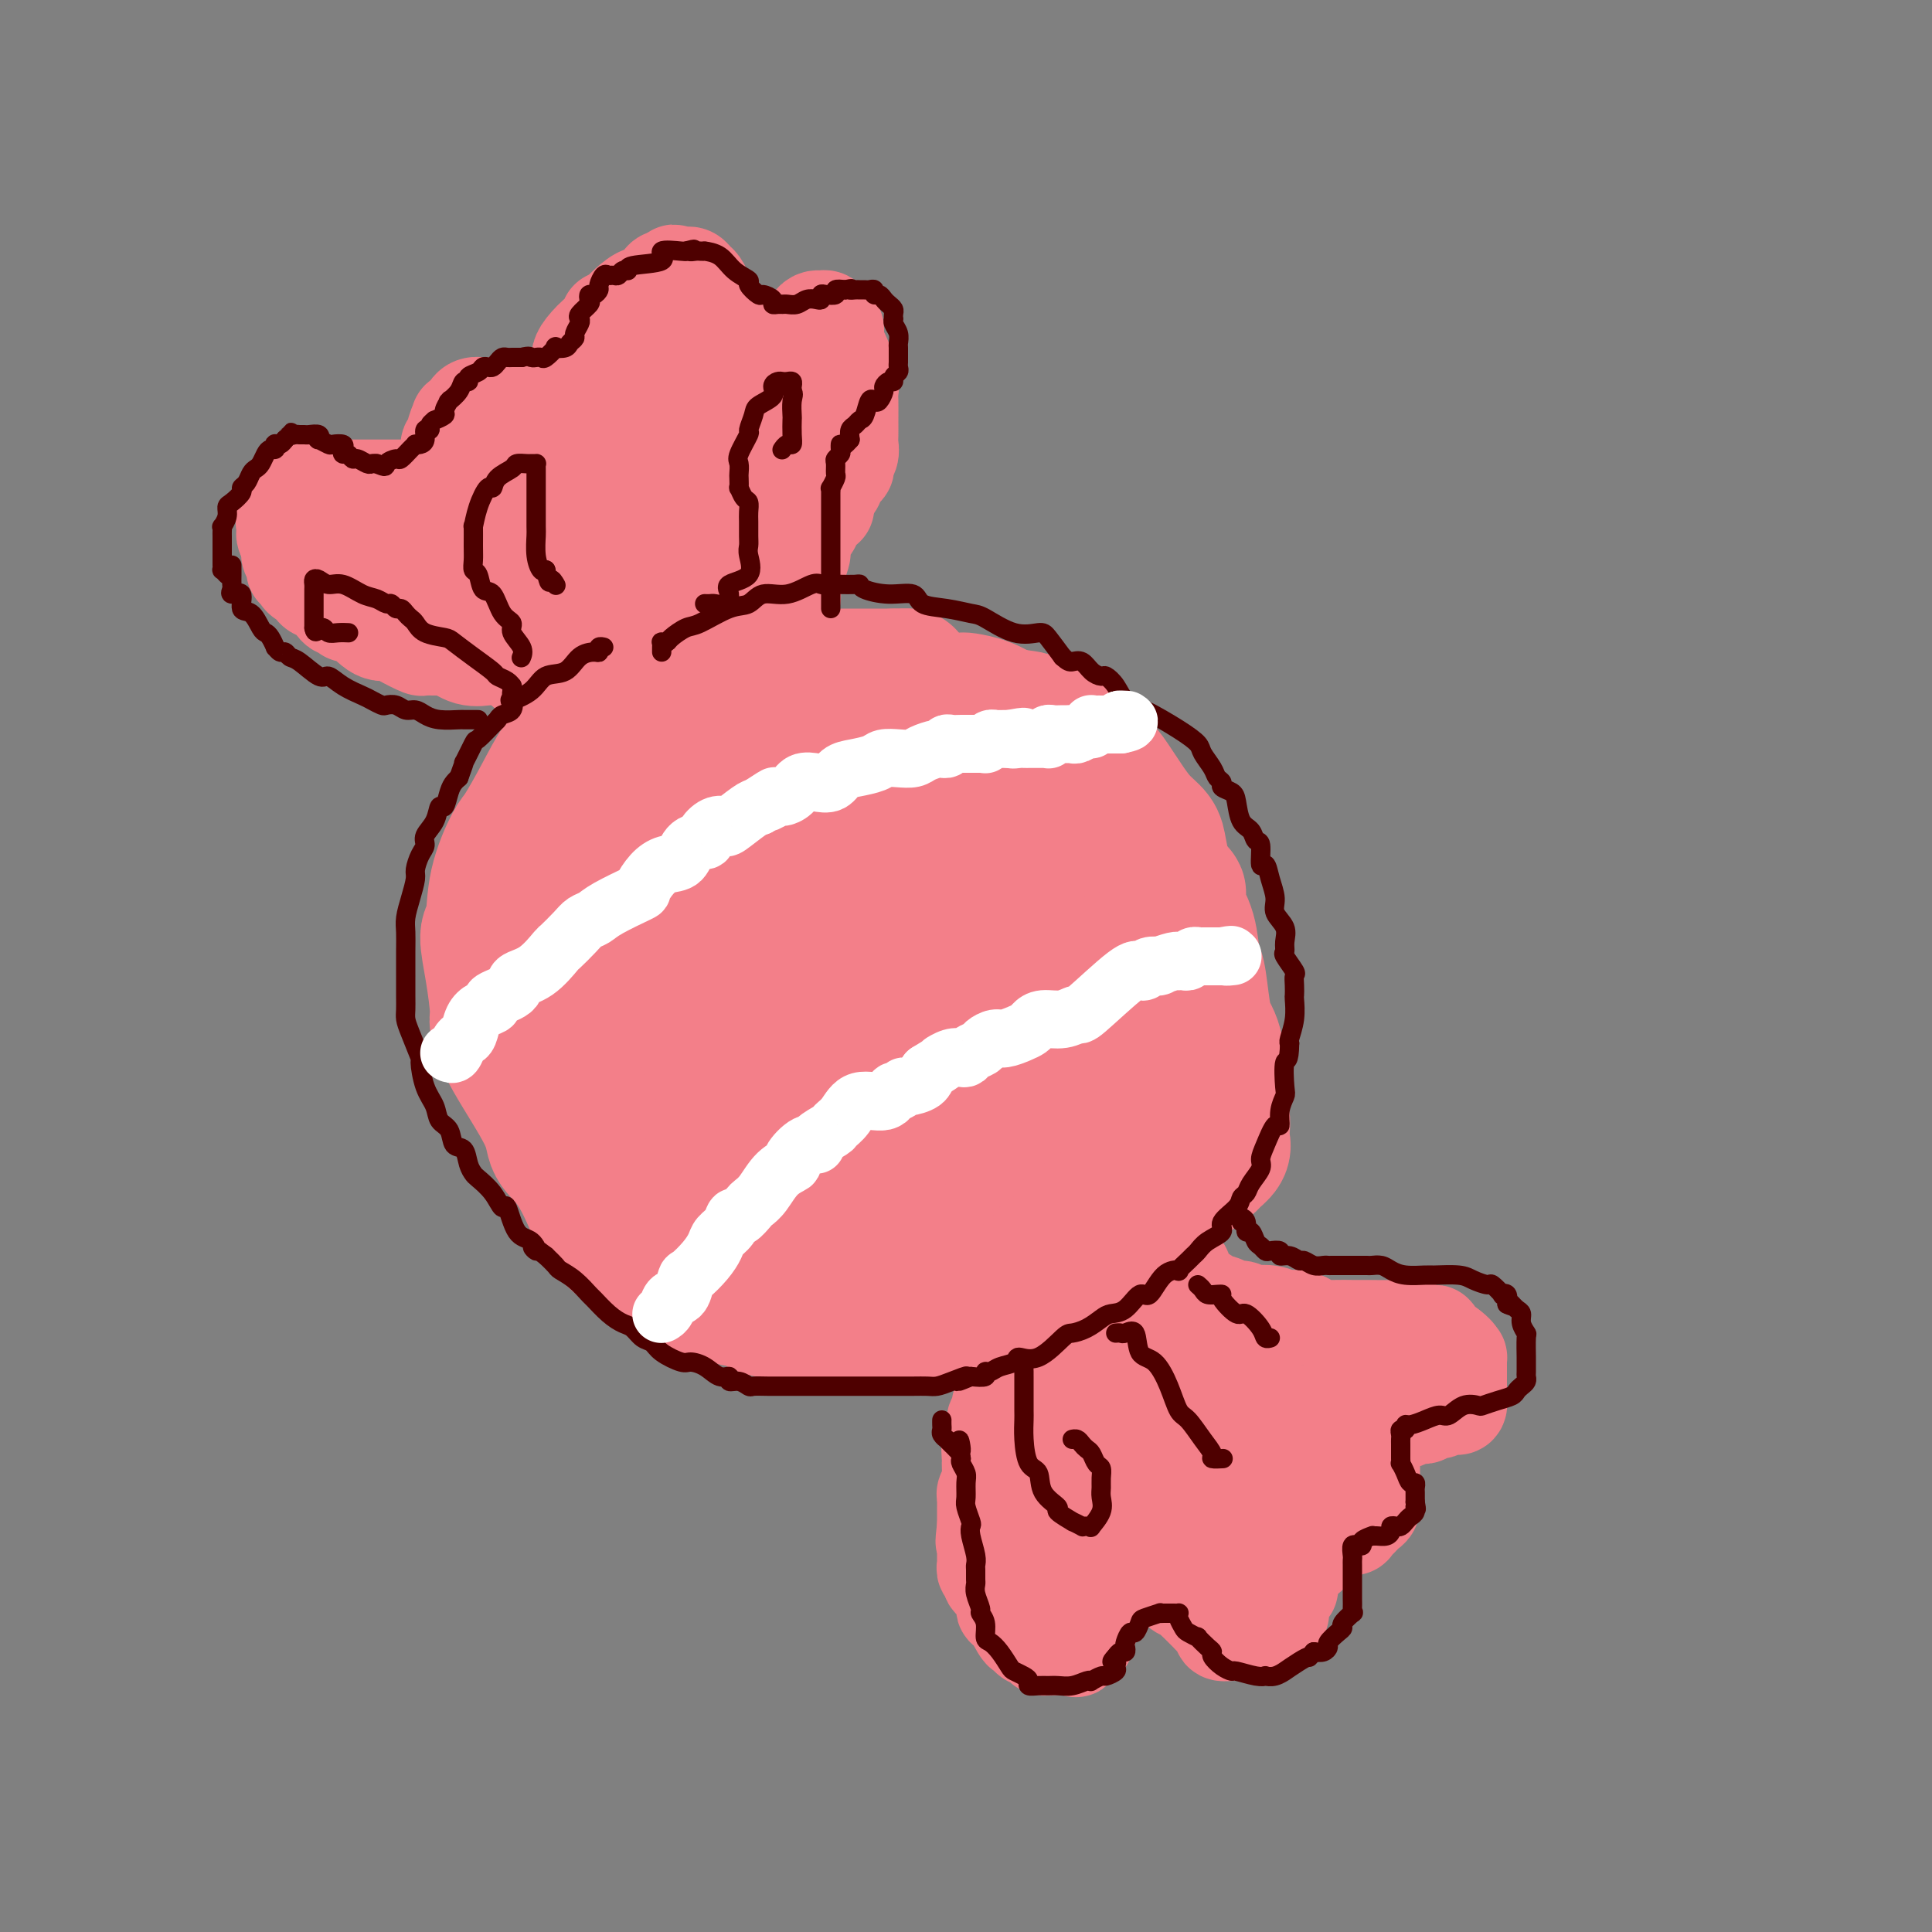 <svg viewBox='0 0 400 400' version='1.1' xmlns='http://www.w3.org/2000/svg' xmlns:xlink='http://www.w3.org/1999/xlink'><rect x="0" y="0" width="400" height="400" fill="#808080" stroke="none"/><g fill='none' stroke='#F37F89' stroke-width='28' stroke-linecap='round' stroke-linejoin='round'><path d='M132,223c-0.308,-0.334 -0.616,-0.667 -1,-1c-0.384,-0.333 -0.843,-0.664 -1,-1c-0.157,-0.336 -0.012,-0.675 0,-1c0.012,-0.325 -0.109,-0.636 0,-1c0.109,-0.364 0.447,-0.783 0,-2c-0.447,-1.217 -1.679,-3.234 -2,-4c-0.321,-0.766 0.269,-0.283 0,-1c-0.269,-0.717 -1.396,-2.636 -2,-4c-0.604,-1.364 -0.684,-2.175 -1,-3c-0.316,-0.825 -0.869,-1.665 -1,-3c-0.131,-1.335 0.161,-3.167 0,-4c-0.161,-0.833 -0.776,-0.669 -1,-1c-0.224,-0.331 -0.056,-1.157 0,-2c0.056,-0.843 0.000,-1.701 0,-2c-0.000,-0.299 0.055,-0.037 0,0c-0.055,0.037 -0.221,-0.151 0,-1c0.221,-0.849 0.830,-2.360 1,-4c0.170,-1.640 -0.097,-3.408 0,-4c0.097,-0.592 0.559,-0.007 1,0c0.441,0.007 0.863,-0.566 2,-2c1.137,-1.434 2.990,-3.731 4,-5c1.010,-1.269 1.176,-1.509 2,-2c0.824,-0.491 2.304,-1.231 3,-2c0.696,-0.769 0.608,-1.566 1,-2c0.392,-0.434 1.265,-0.504 2,-1c0.735,-0.496 1.332,-1.418 2,-2c0.668,-0.582 1.407,-0.824 2,-1c0.593,-0.176 1.040,-0.284 2,-1c0.960,-0.716 2.432,-2.038 4,-3c1.568,-0.962 3.233,-1.562 4,-2c0.767,-0.438 0.636,-0.712 1,-1c0.364,-0.288 1.223,-0.589 2,-1c0.777,-0.411 1.474,-0.933 2,-1c0.526,-0.067 0.883,0.322 1,0c0.117,-0.322 -0.007,-1.356 1,-2c1.007,-0.644 3.145,-0.898 4,-1c0.855,-0.102 0.428,-0.051 0,0'/><path d='M164,155c4.173,-2.177 3.104,-1.119 4,-1c0.896,0.119 3.755,-0.700 5,-1c1.245,-0.300 0.875,-0.080 2,0c1.125,0.080 3.746,0.019 7,0c3.254,-0.019 7.141,0.004 9,0c1.859,-0.004 1.690,-0.035 3,0c1.310,0.035 4.100,0.135 6,1c1.900,0.865 2.911,2.495 4,3c1.089,0.505 2.257,-0.114 3,0c0.743,0.114 1.060,0.963 2,2c0.940,1.037 2.502,2.263 4,3c1.498,0.737 2.933,0.984 4,2c1.067,1.016 1.768,2.800 3,5c1.232,2.200 2.995,4.815 4,6c1.005,1.185 1.252,0.941 2,2c0.748,1.059 1.998,3.422 3,5c1.002,1.578 1.756,2.373 2,3c0.244,0.627 -0.022,1.088 0,2c0.022,0.912 0.332,2.276 1,4c0.668,1.724 1.696,3.807 2,5c0.304,1.193 -0.115,1.497 0,3c0.115,1.503 0.763,4.206 1,7c0.237,2.794 0.064,5.680 0,7c-0.064,1.320 -0.019,1.073 0,2c0.019,0.927 0.010,3.028 0,5c-0.010,1.972 -0.022,3.814 0,5c0.022,1.186 0.078,1.715 0,3c-0.078,1.285 -0.291,3.326 -1,5c-0.709,1.674 -1.913,2.982 -3,4c-1.087,1.018 -2.056,1.746 -3,3c-0.944,1.254 -1.861,3.034 -4,5c-2.139,1.966 -5.498,4.117 -7,5c-1.502,0.883 -1.146,0.496 -2,1c-0.854,0.504 -2.917,1.897 -5,3c-2.083,1.103 -4.187,1.914 -5,2c-0.813,0.086 -0.334,-0.554 -1,0c-0.666,0.554 -2.476,2.301 -4,3c-1.524,0.699 -2.762,0.349 -4,0'/><path d='M196,259c-3.226,1.796 -0.789,1.788 -1,2c-0.211,0.212 -3.068,0.646 -6,1c-2.932,0.354 -5.939,0.629 -7,1c-1.061,0.371 -0.175,0.840 -2,1c-1.825,0.160 -6.362,0.013 -11,0c-4.638,-0.013 -9.378,0.109 -12,0c-2.622,-0.109 -3.125,-0.451 -6,-1c-2.875,-0.549 -8.123,-1.307 -12,-2c-3.877,-0.693 -6.385,-1.321 -8,-2c-1.615,-0.679 -2.339,-1.409 -3,-2c-0.661,-0.591 -1.260,-1.042 -2,-2c-0.740,-0.958 -1.621,-2.423 -2,-3c-0.379,-0.577 -0.254,-0.266 -1,-2c-0.746,-1.734 -2.361,-5.512 -4,-8c-1.639,-2.488 -3.300,-3.687 -4,-5c-0.700,-1.313 -0.439,-2.739 -2,-6c-1.561,-3.261 -4.945,-8.355 -7,-12c-2.055,-3.645 -2.782,-5.840 -3,-7c-0.218,-1.160 0.072,-1.286 0,-3c-0.072,-1.714 -0.507,-5.016 -1,-8c-0.493,-2.984 -1.046,-5.649 -1,-7c0.046,-1.351 0.689,-1.387 1,-3c0.311,-1.613 0.288,-4.802 1,-8c0.712,-3.198 2.159,-6.403 3,-8c0.841,-1.597 1.078,-1.585 2,-3c0.922,-1.415 2.530,-4.258 4,-7c1.470,-2.742 2.803,-5.382 4,-7c1.197,-1.618 2.258,-2.214 4,-3c1.742,-0.786 4.165,-1.762 6,-3c1.835,-1.238 3.083,-2.738 4,-3c0.917,-0.262 1.502,0.714 3,0c1.498,-0.714 3.907,-3.119 7,-4c3.093,-0.881 6.869,-0.238 9,0c2.131,0.238 2.615,0.072 6,0c3.385,-0.072 9.670,-0.050 16,0c6.330,0.050 12.704,0.129 16,0c3.296,-0.129 3.513,-0.465 6,0c2.487,0.465 7.243,1.733 12,3'/><path d='M205,148c11.704,0.786 8.463,1.252 8,2c-0.463,0.748 1.853,1.778 4,3c2.147,1.222 4.124,2.635 6,5c1.876,2.365 3.651,5.681 5,7c1.349,1.319 2.273,0.642 3,2c0.727,1.358 1.259,4.750 2,7c0.741,2.250 1.692,3.358 2,6c0.308,2.642 -0.028,6.818 0,9c0.028,2.182 0.420,2.369 0,4c-0.420,1.631 -1.653,4.704 -4,8c-2.347,3.296 -5.809,6.814 -8,9c-2.191,2.186 -3.110,3.039 -6,6c-2.890,2.961 -7.750,8.031 -13,13c-5.250,4.969 -10.889,9.837 -14,12c-3.111,2.163 -3.694,1.620 -7,3c-3.306,1.380 -9.337,4.681 -13,7c-3.663,2.319 -4.959,3.654 -6,4c-1.041,0.346 -1.825,-0.298 -3,0c-1.175,0.298 -2.739,1.538 -4,2c-1.261,0.462 -2.220,0.147 -3,0c-0.780,-0.147 -1.381,-0.124 -2,0c-0.619,0.124 -1.255,0.350 -3,0c-1.745,-0.350 -4.598,-1.277 -6,-2c-1.402,-0.723 -1.353,-1.241 -3,-3c-1.647,-1.759 -4.990,-4.757 -7,-7c-2.010,-2.243 -2.687,-3.729 -4,-6c-1.313,-2.271 -3.263,-5.326 -5,-9c-1.737,-3.674 -3.263,-7.967 -4,-11c-0.737,-3.033 -0.685,-4.805 -1,-8c-0.315,-3.195 -0.996,-7.813 -1,-12c-0.004,-4.187 0.668,-7.943 1,-10c0.332,-2.057 0.322,-2.417 2,-5c1.678,-2.583 5.044,-7.390 8,-10c2.956,-2.610 5.502,-3.023 8,-4c2.498,-0.977 4.948,-2.520 6,-3c1.052,-0.480 0.706,0.101 3,0c2.294,-0.101 7.227,-0.886 11,-1c3.773,-0.114 6.387,0.443 9,1'/><path d='M166,167c4.732,0.561 5.062,1.962 7,3c1.938,1.038 5.486,1.711 9,4c3.514,2.289 6.995,6.193 9,8c2.005,1.807 2.533,1.518 3,2c0.467,0.482 0.874,1.736 1,4c0.126,2.264 -0.029,5.539 0,7c0.029,1.461 0.242,1.107 -1,3c-1.242,1.893 -3.941,6.034 -8,11c-4.059,4.966 -9.480,10.756 -13,14c-3.520,3.244 -5.139,3.940 -9,7c-3.861,3.060 -9.962,8.484 -16,11c-6.038,2.516 -12.012,2.124 -15,2c-2.988,-0.124 -2.991,0.018 -5,0c-2.009,-0.018 -6.025,-0.197 -8,-2c-1.975,-1.803 -1.907,-5.228 -2,-7c-0.093,-1.772 -0.345,-1.889 0,-5c0.345,-3.111 1.287,-9.216 4,-16c2.713,-6.784 7.195,-14.248 10,-18c2.805,-3.752 3.932,-3.793 8,-6c4.068,-2.207 11.076,-6.579 18,-9c6.924,-2.421 13.762,-2.890 18,-3c4.238,-0.110 5.875,0.138 10,0c4.125,-0.138 10.737,-0.662 15,0c4.263,0.662 6.177,2.510 7,3c0.823,0.490 0.553,-0.378 1,1c0.447,1.378 1.609,5.001 2,8c0.391,2.999 0.009,5.372 0,7c-0.009,1.628 0.354,2.511 -1,5c-1.354,2.489 -4.424,6.585 -6,9c-1.576,2.415 -1.659,3.149 -4,5c-2.341,1.851 -6.940,4.821 -11,7c-4.060,2.179 -7.581,3.569 -12,4c-4.419,0.431 -9.737,-0.096 -12,0c-2.263,0.096 -1.471,0.816 -3,0c-1.529,-0.816 -5.379,-3.167 -7,-7c-1.621,-3.833 -1.013,-9.147 -1,-12c0.013,-2.853 -0.568,-3.244 0,-6c0.568,-2.756 2.284,-7.878 4,-13'/><path d='M158,188c2.147,-3.675 5.515,-6.361 7,-8c1.485,-1.639 1.088,-2.230 3,-3c1.912,-0.770 6.134,-1.719 9,-2c2.866,-0.281 4.377,0.107 5,0c0.623,-0.107 0.357,-0.708 1,0c0.643,0.708 2.193,2.724 3,6c0.807,3.276 0.870,7.812 1,10c0.130,2.188 0.327,2.027 0,4c-0.327,1.973 -1.179,6.078 -4,10c-2.821,3.922 -7.613,7.659 -10,9c-2.387,1.341 -2.371,0.284 -5,1c-2.629,0.716 -7.904,3.204 -12,4c-4.096,0.796 -7.014,-0.102 -9,-1c-1.986,-0.898 -3.040,-1.798 -4,-3c-0.960,-1.202 -1.824,-2.707 -2,-6c-0.176,-3.293 0.338,-8.373 1,-11c0.662,-2.627 1.474,-2.800 4,-4c2.526,-1.200 6.768,-3.426 11,-5c4.232,-1.574 8.455,-2.496 11,-3c2.545,-0.504 3.413,-0.589 5,0c1.587,0.589 3.894,1.854 5,3c1.106,1.146 1.010,2.173 1,3c-0.010,0.827 0.066,1.453 0,3c-0.066,1.547 -0.275,4.016 -1,7c-0.725,2.984 -1.966,6.484 -3,8c-1.034,1.516 -1.859,1.048 -4,2c-2.141,0.952 -5.596,3.324 -9,5c-3.404,1.676 -6.757,2.658 -9,3c-2.243,0.342 -3.376,0.045 -5,0c-1.624,-0.045 -3.738,0.161 -6,0c-2.262,-0.161 -4.673,-0.689 -6,-1c-1.327,-0.311 -1.570,-0.405 -2,-1c-0.430,-0.595 -1.047,-1.689 -2,-3c-0.953,-1.311 -2.242,-2.837 -3,-4c-0.758,-1.163 -0.987,-1.961 -1,-3c-0.013,-1.039 0.189,-2.318 0,-4c-0.189,-1.682 -0.768,-3.766 -1,-5c-0.232,-1.234 -0.116,-1.617 0,-2'/><path d='M127,197c-0.568,-2.860 -0.989,-3.011 -1,-4c-0.011,-0.989 0.389,-2.816 0,-4c-0.389,-1.184 -1.568,-1.726 -2,-3c-0.432,-1.274 -0.116,-3.279 0,-5c0.116,-1.721 0.032,-3.157 0,-4c-0.032,-0.843 -0.010,-1.095 0,-2c0.010,-0.905 0.010,-2.465 0,-4c-0.010,-1.535 -0.028,-3.046 0,-4c0.028,-0.954 0.103,-1.351 0,-2c-0.103,-0.649 -0.385,-1.549 0,-3c0.385,-1.451 1.436,-3.452 2,-4c0.564,-0.548 0.640,0.359 1,0c0.360,-0.359 1.004,-1.984 2,-3c0.996,-1.016 2.345,-1.424 3,-2c0.655,-0.576 0.615,-1.320 1,-2c0.385,-0.680 1.196,-1.297 2,-2c0.804,-0.703 1.602,-1.492 2,-2c0.398,-0.508 0.398,-0.735 1,-1c0.602,-0.265 1.807,-0.568 3,-1c1.193,-0.432 2.375,-0.991 3,-1c0.625,-0.009 0.692,0.534 2,0c1.308,-0.534 3.857,-2.143 5,-3c1.143,-0.857 0.880,-0.962 1,-1c0.120,-0.038 0.625,-0.010 1,0c0.375,0.010 0.622,0.003 1,0c0.378,-0.003 0.888,-0.001 1,0c0.112,0.001 -0.174,0.000 0,0c0.174,-0.000 0.808,-0.000 2,0c1.192,0.000 2.942,0.000 4,0c1.058,-0.000 1.423,-0.000 2,0c0.577,0.000 1.366,0.000 3,0c1.634,-0.000 4.111,-0.000 6,0c1.889,0.000 3.188,0.000 4,0c0.812,-0.000 1.138,-0.000 2,0c0.862,0.000 2.262,0.000 3,0c0.738,-0.000 0.814,-0.000 1,0c0.186,0.000 0.482,0.000 1,0c0.518,-0.000 1.259,-0.000 2,0'/><path d='M185,140c5.000,-0.035 2.000,-0.122 1,0c-1.000,0.122 0.002,0.452 1,1c0.998,0.548 1.993,1.313 3,2c1.007,0.687 2.025,1.297 4,2c1.975,0.703 4.906,1.498 7,2c2.094,0.502 3.352,0.712 4,1c0.648,0.288 0.685,0.655 1,1c0.315,0.345 0.909,0.667 2,1c1.091,0.333 2.680,0.675 3,1c0.320,0.325 -0.627,0.633 0,1c0.627,0.367 2.829,0.793 4,2c1.171,1.207 1.311,3.195 2,4c0.689,0.805 1.928,0.427 3,1c1.072,0.573 1.978,2.098 3,3c1.022,0.902 2.161,1.183 3,2c0.839,0.817 1.379,2.171 2,3c0.621,0.829 1.322,1.133 2,2c0.678,0.867 1.334,2.297 2,3c0.666,0.703 1.344,0.677 2,1c0.656,0.323 1.290,0.993 2,2c0.710,1.007 1.497,2.351 2,3c0.503,0.649 0.723,0.605 1,1c0.277,0.395 0.610,1.231 1,2c0.390,0.769 0.837,1.472 1,2c0.163,0.528 0.044,0.882 0,1c-0.044,0.118 -0.011,0.002 0,1c0.011,0.998 -0.000,3.112 0,4c0.000,0.888 0.012,0.551 0,1c-0.012,0.449 -0.047,1.683 0,4c0.047,2.317 0.177,5.716 0,7c-0.177,1.284 -0.661,0.451 -1,2c-0.339,1.549 -0.533,5.478 -1,8c-0.467,2.522 -1.207,3.635 -2,5c-0.793,1.365 -1.641,2.982 -2,5c-0.359,2.018 -0.230,4.438 -1,6c-0.770,1.562 -2.438,2.267 -3,3c-0.562,0.733 -0.018,1.495 0,2c0.018,0.505 -0.491,0.752 -1,1'/><path d='M230,233c-1.881,5.557 -1.084,3.449 -1,3c0.084,-0.449 -0.545,0.760 -1,1c-0.455,0.240 -0.737,-0.490 -1,0c-0.263,0.490 -0.508,2.200 -1,3c-0.492,0.800 -1.230,0.689 -2,1c-0.770,0.311 -1.572,1.045 -3,2c-1.428,0.955 -3.483,2.131 -4,3c-0.517,0.869 0.505,1.431 0,2c-0.505,0.569 -2.537,1.145 -4,2c-1.463,0.855 -2.356,1.990 -3,3c-0.644,1.010 -1.039,1.896 -2,2c-0.961,0.104 -2.490,-0.575 -4,0c-1.510,0.575 -3.002,2.403 -4,3c-0.998,0.597 -1.503,-0.037 -2,0c-0.497,0.037 -0.987,0.746 -2,1c-1.013,0.254 -2.550,0.054 -3,0c-0.450,-0.054 0.186,0.038 0,0c-0.186,-0.038 -1.194,-0.206 -2,0c-0.806,0.206 -1.411,0.787 -2,1c-0.589,0.213 -1.164,0.057 -2,0c-0.836,-0.057 -1.934,-0.015 -3,0c-1.066,0.015 -2.099,0.004 -3,0c-0.901,-0.004 -1.670,-0.001 -3,0c-1.330,0.001 -3.221,0.001 -5,0c-1.779,-0.001 -3.447,-0.004 -4,0c-0.553,0.004 0.009,0.015 -2,0c-2.009,-0.015 -6.590,-0.057 -10,0c-3.410,0.057 -5.650,0.212 -7,0c-1.350,-0.212 -1.810,-0.790 -3,-1c-1.190,-0.210 -3.110,-0.050 -4,0c-0.890,0.050 -0.749,-0.010 -1,0c-0.251,0.010 -0.893,0.091 -1,0c-0.107,-0.091 0.321,-0.352 0,-1c-0.321,-0.648 -1.393,-1.682 -2,-2c-0.607,-0.318 -0.750,0.080 -1,0c-0.250,-0.080 -0.606,-0.637 -1,-1c-0.394,-0.363 -0.827,-0.532 -1,-1c-0.173,-0.468 -0.087,-1.234 0,-2'/><path d='M136,252c-1.716,-1.365 -2.505,-1.277 -3,-2c-0.495,-0.723 -0.695,-2.255 -1,-3c-0.305,-0.745 -0.715,-0.702 -1,-1c-0.285,-0.298 -0.444,-0.935 -1,-2c-0.556,-1.065 -1.508,-2.557 -2,-3c-0.492,-0.443 -0.522,0.163 -1,0c-0.478,-0.163 -1.403,-1.095 -2,-2c-0.597,-0.905 -0.867,-1.785 -1,-2c-0.133,-0.215 -0.130,0.233 0,0c0.130,-0.233 0.388,-1.148 0,-2c-0.388,-0.852 -1.424,-1.642 -2,-2c-0.576,-0.358 -0.694,-0.283 -1,-1c-0.306,-0.717 -0.799,-2.225 -1,-3c-0.201,-0.775 -0.109,-0.817 0,-1c0.109,-0.183 0.236,-0.507 0,-1c-0.236,-0.493 -0.834,-1.156 -1,-2c-0.166,-0.844 0.099,-1.870 0,-3c-0.099,-1.130 -0.562,-2.365 -1,-4c-0.438,-1.635 -0.849,-3.669 -1,-5c-0.151,-1.331 -0.040,-1.960 0,-3c0.040,-1.040 0.011,-2.493 0,-3c-0.011,-0.507 -0.003,-0.070 0,-1c0.003,-0.930 -0.000,-3.229 0,-4c0.000,-0.771 0.003,-0.015 0,-1c-0.003,-0.985 -0.012,-3.711 0,-6c0.012,-2.289 0.046,-4.141 0,-5c-0.046,-0.859 -0.172,-0.724 0,-1c0.172,-0.276 0.643,-0.962 1,-2c0.357,-1.038 0.601,-2.429 1,-3c0.399,-0.571 0.952,-0.321 1,-1c0.048,-0.679 -0.408,-2.286 0,-4c0.408,-1.714 1.682,-3.534 2,-4c0.318,-0.466 -0.319,0.423 0,0c0.319,-0.423 1.594,-2.158 2,-3c0.406,-0.842 -0.056,-0.793 0,-1c0.056,-0.207 0.630,-0.671 1,-1c0.370,-0.329 0.534,-0.523 1,-1c0.466,-0.477 1.233,-1.239 2,-2'/><path d='M128,167c1.766,-3.638 0.680,-1.232 1,-1c0.320,0.232 2.045,-1.709 3,-3c0.955,-1.291 1.139,-1.932 2,-2c0.861,-0.068 2.400,0.435 3,0c0.600,-0.435 0.261,-1.809 1,-3c0.739,-1.191 2.557,-2.198 4,-3c1.443,-0.802 2.510,-1.398 4,-2c1.490,-0.602 3.402,-1.209 5,-2c1.598,-0.791 2.882,-1.766 4,-2c1.118,-0.234 2.070,0.273 3,0c0.930,-0.273 1.838,-1.327 3,-2c1.162,-0.673 2.579,-0.965 3,-1c0.421,-0.035 -0.153,0.187 0,0c0.153,-0.187 1.033,-0.782 2,-1c0.967,-0.218 2.022,-0.058 2,0c-0.022,0.058 -1.122,0.016 0,0c1.122,-0.016 4.466,-0.004 8,0c3.534,0.004 7.259,0.001 9,0c1.741,-0.001 1.497,0.002 3,0c1.503,-0.002 4.752,-0.008 7,0c2.248,0.008 3.496,0.030 4,0c0.504,-0.030 0.263,-0.111 1,0c0.737,0.111 2.452,0.415 4,1c1.548,0.585 2.929,1.451 4,2c1.071,0.549 1.833,0.780 3,1c1.167,0.220 2.740,0.430 4,1c1.260,0.570 2.207,1.501 3,2c0.793,0.499 1.433,0.565 2,1c0.567,0.435 1.062,1.240 2,2c0.938,0.760 2.319,1.476 3,2c0.681,0.524 0.660,0.857 1,1c0.340,0.143 1.040,0.096 2,1c0.960,0.904 2.179,2.757 3,4c0.821,1.243 1.242,1.874 2,3c0.758,1.126 1.853,2.745 3,4c1.147,1.255 2.347,2.146 3,3c0.653,0.854 0.758,1.673 1,3c0.242,1.327 0.621,3.164 1,5'/><path d='M241,181c2.720,4.184 3.019,3.644 3,4c-0.019,0.356 -0.356,1.606 0,3c0.356,1.394 1.405,2.930 2,5c0.595,2.070 0.737,4.675 1,6c0.263,1.325 0.649,1.370 1,3c0.351,1.630 0.669,4.843 1,7c0.331,2.157 0.676,3.257 1,4c0.324,0.743 0.626,1.130 1,2c0.374,0.870 0.818,2.225 1,4c0.182,1.775 0.101,3.970 0,5c-0.101,1.030 -0.221,0.894 0,2c0.221,1.106 0.784,3.452 1,5c0.216,1.548 0.085,2.297 0,3c-0.085,0.703 -0.125,1.358 0,2c0.125,0.642 0.415,1.269 0,2c-0.415,0.731 -1.536,1.567 -2,2c-0.464,0.433 -0.272,0.464 -1,1c-0.728,0.536 -2.375,1.576 -4,3c-1.625,1.424 -3.226,3.231 -4,4c-0.774,0.769 -0.720,0.500 -2,1c-1.280,0.500 -3.895,1.769 -6,3c-2.105,1.231 -3.700,2.424 -5,3c-1.300,0.576 -2.304,0.534 -3,1c-0.696,0.466 -1.082,1.439 -2,2c-0.918,0.561 -2.367,0.709 -3,1c-0.633,0.291 -0.450,0.725 -1,1c-0.550,0.275 -1.834,0.392 -3,1c-1.166,0.608 -2.215,1.708 -3,2c-0.785,0.292 -1.306,-0.223 -2,0c-0.694,0.223 -1.562,1.184 -3,2c-1.438,0.816 -3.446,1.485 -4,2c-0.554,0.515 0.345,0.874 0,1c-0.345,0.126 -1.933,0.020 -3,0c-1.067,-0.020 -1.612,0.047 -2,0c-0.388,-0.047 -0.620,-0.209 -1,0c-0.380,0.209 -0.910,0.787 -2,1c-1.090,0.213 -2.740,0.061 -4,0c-1.260,-0.061 -2.130,-0.030 -3,0'/><path d='M190,269c-5.462,0.928 -7.117,0.248 -10,0c-2.883,-0.248 -6.995,-0.066 -9,0c-2.005,0.066 -1.902,0.014 -3,0c-1.098,-0.014 -3.398,0.010 -5,0c-1.602,-0.010 -2.507,-0.054 -3,0c-0.493,0.054 -0.573,0.208 -1,0c-0.427,-0.208 -1.200,-0.777 -2,-1c-0.800,-0.223 -1.627,-0.101 -2,0c-0.373,0.101 -0.294,0.182 -1,0c-0.706,-0.182 -2.199,-0.626 -3,-1c-0.801,-0.374 -0.909,-0.676 -1,-1c-0.091,-0.324 -0.164,-0.668 -1,-1c-0.836,-0.332 -2.436,-0.650 -3,-1c-0.564,-0.350 -0.092,-0.730 0,-1c0.092,-0.270 -0.195,-0.428 -1,-1c-0.805,-0.572 -2.128,-1.557 -3,-3c-0.872,-1.443 -1.295,-3.346 -2,-4c-0.705,-0.654 -1.694,-0.061 -3,-1c-1.306,-0.939 -2.930,-3.410 -4,-5c-1.070,-1.590 -1.585,-2.298 -2,-3c-0.415,-0.702 -0.730,-1.397 -1,-2c-0.270,-0.603 -0.496,-1.114 -1,-2c-0.504,-0.886 -1.287,-2.148 -2,-3c-0.713,-0.852 -1.357,-1.296 -2,-2c-0.643,-0.704 -1.285,-1.670 -2,-3c-0.715,-1.330 -1.501,-3.024 -2,-4c-0.499,-0.976 -0.710,-1.235 -1,-2c-0.290,-0.765 -0.660,-2.036 -1,-3c-0.340,-0.964 -0.650,-1.621 -1,-2c-0.350,-0.379 -0.741,-0.480 -1,-1c-0.259,-0.520 -0.385,-1.458 -1,-3c-0.615,-1.542 -1.719,-3.687 -2,-5c-0.281,-1.313 0.262,-1.795 0,-3c-0.262,-1.205 -1.327,-3.135 -2,-4c-0.673,-0.865 -0.954,-0.665 -1,-1c-0.046,-0.335 0.141,-1.206 0,-2c-0.141,-0.794 -0.612,-1.513 -1,-2c-0.388,-0.487 -0.694,-0.744 -1,-1'/><path d='M109,201c-2.165,-4.499 -0.576,0.753 0,3c0.576,2.247 0.139,1.488 0,2c-0.139,0.512 0.018,2.294 0,4c-0.018,1.706 -0.212,3.334 0,4c0.212,0.666 0.829,0.369 1,1c0.171,0.631 -0.105,2.189 0,4c0.105,1.811 0.591,3.874 1,5c0.409,1.126 0.741,1.314 1,2c0.259,0.686 0.444,1.871 1,3c0.556,1.129 1.484,2.201 2,3c0.516,0.799 0.619,1.324 1,2c0.381,0.676 1.038,1.503 2,3c0.962,1.497 2.229,3.664 3,5c0.771,1.336 1.046,1.841 2,3c0.954,1.159 2.588,2.971 4,5c1.412,2.029 2.604,4.276 3,5c0.396,0.724 -0.004,-0.076 1,0c1.004,0.076 3.412,1.029 5,2c1.588,0.971 2.357,1.962 3,3c0.643,1.038 1.161,2.123 2,3c0.839,0.877 2.000,1.546 3,2c1.000,0.454 1.839,0.694 2,1c0.161,0.306 -0.354,0.678 0,1c0.354,0.322 1.579,0.593 3,1c1.421,0.407 3.037,0.949 4,1c0.963,0.051 1.273,-0.389 2,0c0.727,0.389 1.873,1.607 3,2c1.127,0.393 2.236,-0.038 3,0c0.764,0.038 1.183,0.546 2,1c0.817,0.454 2.034,0.854 3,1c0.966,0.146 1.683,0.039 2,0c0.317,-0.039 0.233,-0.011 1,0c0.767,0.011 2.383,0.006 4,0'/><path d='M173,273c5.147,0.928 4.515,0.248 4,0c-0.515,-0.248 -0.913,-0.066 0,0c0.913,0.066 3.137,0.014 5,0c1.863,-0.014 3.366,0.010 4,0c0.634,-0.010 0.398,-0.053 1,0c0.602,0.053 2.041,0.204 3,0c0.959,-0.204 1.436,-0.761 2,-1c0.564,-0.239 1.213,-0.159 2,0c0.787,0.159 1.711,0.397 3,0c1.289,-0.397 2.943,-1.431 4,-2c1.057,-0.569 1.516,-0.675 2,-1c0.484,-0.325 0.992,-0.869 2,-1c1.008,-0.131 2.516,0.150 3,0c0.484,-0.150 -0.057,-0.730 0,-1c0.057,-0.270 0.712,-0.229 2,-1c1.288,-0.771 3.210,-2.352 4,-3c0.790,-0.648 0.449,-0.363 1,-1c0.551,-0.637 1.994,-2.198 3,-3c1.006,-0.802 1.574,-0.846 2,-1c0.426,-0.154 0.709,-0.419 1,-1c0.291,-0.581 0.590,-1.479 1,-2c0.410,-0.521 0.930,-0.665 1,-1c0.070,-0.335 -0.310,-0.860 0,-1c0.310,-0.140 1.310,0.106 2,0c0.690,-0.106 1.072,-0.565 1,-1c-0.072,-0.435 -0.596,-0.848 0,-1c0.596,-0.152 2.313,-0.043 3,0c0.687,0.043 0.343,0.022 0,0'/></g>
<g fill='none' stroke='#F37F89' stroke-width='20' stroke-linecap='round' stroke-linejoin='round'><path d='M203,279c0.445,0.002 0.890,0.003 1,0c0.110,-0.003 -0.115,-0.012 0,0c0.115,0.012 0.569,0.045 1,0c0.431,-0.045 0.837,-0.167 1,0c0.163,0.167 0.082,0.622 0,1c-0.082,0.378 -0.166,0.680 0,1c0.166,0.320 0.580,0.659 1,1c0.420,0.341 0.845,0.683 1,1c0.155,0.317 0.042,0.610 0,1c-0.042,0.390 -0.011,0.878 0,1c0.011,0.122 0.003,-0.122 0,0c-0.003,0.122 0.000,0.610 0,1c-0.000,0.390 -0.004,0.681 0,1c0.004,0.319 0.016,0.667 0,1c-0.016,0.333 -0.061,0.652 0,1c0.061,0.348 0.228,0.727 0,1c-0.228,0.273 -0.849,0.441 -1,1c-0.151,0.559 0.170,1.509 0,2c-0.170,0.491 -0.830,0.524 -1,1c-0.170,0.476 0.151,1.395 0,2c-0.151,0.605 -0.773,0.895 -1,2c-0.227,1.105 -0.060,3.023 0,4c0.060,0.977 0.012,1.011 0,1c-0.012,-0.011 0.011,-0.067 0,0c-0.011,0.067 -0.055,0.255 0,1c0.055,0.745 0.211,2.045 0,3c-0.211,0.955 -0.789,1.564 -1,2c-0.211,0.436 -0.057,0.698 0,1c0.057,0.302 0.015,0.645 0,1c-0.015,0.355 -0.004,0.724 0,1c0.004,0.276 0.001,0.459 0,1c-0.001,0.541 -0.000,1.440 0,2c0.000,0.560 0.000,0.780 0,1'/><path d='M204,316c-0.619,5.192 -0.166,2.672 0,2c0.166,-0.672 0.043,0.503 0,1c-0.043,0.497 -0.008,0.314 0,1c0.008,0.686 -0.012,2.239 0,3c0.012,0.761 0.055,0.729 0,1c-0.055,0.271 -0.208,0.846 0,1c0.208,0.154 0.776,-0.113 1,0c0.224,0.113 0.102,0.607 0,1c-0.102,0.393 -0.185,0.686 0,1c0.185,0.314 0.637,0.648 1,1c0.363,0.352 0.636,0.720 1,1c0.364,0.280 0.820,0.470 1,1c0.180,0.530 0.086,1.398 0,2c-0.086,0.602 -0.164,0.938 0,1c0.164,0.062 0.568,-0.151 1,0c0.432,0.151 0.890,0.667 1,1c0.110,0.333 -0.130,0.485 0,1c0.130,0.515 0.630,1.395 1,2c0.370,0.605 0.610,0.936 1,1c0.390,0.064 0.932,-0.141 1,0c0.068,0.141 -0.336,0.626 0,1c0.336,0.374 1.414,0.636 2,1c0.586,0.364 0.682,0.830 1,1c0.318,0.170 0.858,0.046 1,0c0.142,-0.046 -0.114,-0.012 0,0c0.114,0.012 0.598,0.003 1,0c0.402,-0.003 0.724,-0.001 1,0c0.276,0.001 0.508,0.000 1,0c0.492,-0.000 1.246,-0.000 2,0'/><path d='M222,341c1.597,0.668 0.088,0.338 0,0c-0.088,-0.338 1.243,-0.682 2,-1c0.757,-0.318 0.939,-0.609 1,-1c0.061,-0.391 0.001,-0.883 0,-1c-0.001,-0.117 0.056,0.141 0,0c-0.056,-0.141 -0.226,-0.682 0,-1c0.226,-0.318 0.848,-0.411 1,-1c0.152,-0.589 -0.167,-1.672 0,-2c0.167,-0.328 0.818,0.099 1,0c0.182,-0.099 -0.105,-0.723 0,-1c0.105,-0.277 0.602,-0.208 1,-1c0.398,-0.792 0.695,-2.446 1,-3c0.305,-0.554 0.617,-0.008 1,0c0.383,0.008 0.838,-0.524 1,-1c0.162,-0.476 0.032,-0.898 0,-1c-0.032,-0.102 0.032,0.116 0,0c-0.032,-0.116 -0.162,-0.567 0,-1c0.162,-0.433 0.617,-0.848 1,-1c0.383,-0.152 0.694,-0.041 1,0c0.306,0.041 0.607,0.011 1,0c0.393,-0.011 0.879,-0.003 1,0c0.121,0.003 -0.122,0.001 0,0c0.122,-0.001 0.610,-0.000 1,0c0.390,0.000 0.682,0.000 1,0c0.318,-0.000 0.663,-0.000 1,0c0.337,0.000 0.668,0.000 1,0c0.332,-0.000 0.666,-0.000 1,0'/><path d='M240,325c1.484,0.482 1.693,1.688 2,2c0.307,0.312 0.711,-0.269 1,0c0.289,0.269 0.464,1.386 1,2c0.536,0.614 1.434,0.723 2,1c0.566,0.277 0.799,0.722 1,1c0.201,0.278 0.370,0.389 1,1c0.630,0.611 1.722,1.723 2,2c0.278,0.277 -0.258,-0.280 0,0c0.258,0.280 1.312,1.395 2,2c0.688,0.605 1.012,0.698 1,1c-0.012,0.302 -0.358,0.813 0,1c0.358,0.187 1.420,0.050 2,0c0.580,-0.050 0.679,-0.013 1,0c0.321,0.013 0.863,0.000 1,0c0.137,-0.000 -0.132,0.011 0,0c0.132,-0.011 0.664,-0.044 1,0c0.336,0.044 0.476,0.166 1,0c0.524,-0.166 1.433,-0.618 2,-1c0.567,-0.382 0.793,-0.694 1,-1c0.207,-0.306 0.395,-0.607 1,-1c0.605,-0.393 1.625,-0.877 2,-1c0.375,-0.123 0.103,0.117 0,0c-0.103,-0.117 -0.038,-0.591 0,-1c0.038,-0.409 0.049,-0.753 0,-1c-0.049,-0.247 -0.157,-0.396 0,-1c0.157,-0.604 0.578,-1.663 1,-2c0.422,-0.337 0.845,0.049 1,0c0.155,-0.049 0.041,-0.532 0,-1c-0.041,-0.468 -0.011,-0.919 0,-1c0.011,-0.081 0.003,0.209 0,-1c-0.003,-1.209 -0.001,-3.917 0,-5c0.001,-1.083 0.000,-0.542 0,0'/><path d='M242,259c0.446,-0.055 0.892,-0.111 1,0c0.108,0.111 -0.121,0.387 0,1c0.121,0.613 0.592,1.562 1,2c0.408,0.438 0.753,0.365 1,1c0.247,0.635 0.395,1.977 1,3c0.605,1.023 1.666,1.728 2,2c0.334,0.272 -0.060,0.112 0,0c0.060,-0.112 0.575,-0.175 1,0c0.425,0.175 0.761,0.587 1,1c0.239,0.413 0.381,0.828 1,1c0.619,0.172 1.714,0.102 2,0c0.286,-0.102 -0.237,-0.237 0,0c0.237,0.237 1.235,0.847 2,1c0.765,0.153 1.298,-0.151 2,0c0.702,0.151 1.574,0.759 2,1c0.426,0.241 0.407,0.116 1,0c0.593,-0.116 1.798,-0.225 3,0c1.202,0.225 2.400,0.782 3,1c0.600,0.218 0.603,0.097 1,0c0.397,-0.097 1.188,-0.170 2,0c0.812,0.170 1.646,0.581 2,1c0.354,0.419 0.229,0.845 1,1c0.771,0.155 2.437,0.041 4,0c1.563,-0.041 3.023,-0.007 4,0c0.977,0.007 1.471,-0.013 3,0c1.529,0.013 4.093,0.058 6,0c1.907,-0.058 3.159,-0.218 4,0c0.841,0.218 1.272,0.815 2,1c0.728,0.185 1.752,-0.043 2,0c0.248,0.043 -0.279,0.358 0,1c0.279,0.642 1.366,1.612 2,2c0.634,0.388 0.817,0.194 1,0'/><path d='M300,279c1.536,1.085 1.876,1.798 2,2c0.124,0.202 0.033,-0.107 0,0c-0.033,0.107 -0.009,0.629 0,1c0.009,0.371 0.003,0.590 0,1c-0.003,0.410 -0.004,1.010 0,2c0.004,0.990 0.013,2.369 0,3c-0.013,0.631 -0.048,0.513 0,1c0.048,0.487 0.181,1.581 0,2c-0.181,0.419 -0.675,0.165 -1,0c-0.325,-0.165 -0.482,-0.241 -1,0c-0.518,0.241 -1.396,0.801 -2,1c-0.604,0.199 -0.935,0.039 -1,0c-0.065,-0.039 0.137,0.042 0,0c-0.137,-0.042 -0.614,-0.209 -1,0c-0.386,0.209 -0.681,0.792 -1,1c-0.319,0.208 -0.663,0.042 -1,0c-0.337,-0.042 -0.667,0.042 -1,0c-0.333,-0.042 -0.667,-0.208 -1,0c-0.333,0.208 -0.663,0.792 -1,1c-0.337,0.208 -0.682,0.042 -1,0c-0.318,-0.042 -0.611,0.040 -1,0c-0.389,-0.040 -0.874,-0.203 -1,0c-0.126,0.203 0.107,0.771 0,1c-0.107,0.229 -0.554,0.117 -1,0c-0.446,-0.117 -0.890,-0.240 -1,0c-0.110,0.240 0.114,0.841 0,1c-0.114,0.159 -0.566,-0.126 -1,0c-0.434,0.126 -0.848,0.663 -1,1c-0.152,0.337 -0.041,0.473 0,1c0.041,0.527 0.011,1.446 0,2c-0.011,0.554 -0.003,0.744 0,1c0.003,0.256 0.001,0.580 0,1c-0.001,0.420 -0.000,0.937 0,1c0.000,0.063 0.000,-0.329 0,0c-0.000,0.329 -0.000,1.380 0,2c0.000,0.620 0.000,0.810 0,1'/><path d='M284,306c-0.310,1.892 -0.086,1.123 0,1c0.086,-0.123 0.034,0.401 0,1c-0.034,0.599 -0.050,1.274 0,2c0.050,0.726 0.167,1.505 0,2c-0.167,0.495 -0.618,0.708 -1,1c-0.382,0.292 -0.697,0.665 -1,1c-0.303,0.335 -0.596,0.633 -1,1c-0.404,0.367 -0.921,0.802 -1,1c-0.079,0.198 0.279,0.160 0,0c-0.279,-0.160 -1.197,-0.443 -2,0c-0.803,0.443 -1.492,1.610 -2,2c-0.508,0.390 -0.836,0.001 -1,0c-0.164,-0.001 -0.166,0.385 -1,1c-0.834,0.615 -2.500,1.460 -3,2c-0.500,0.540 0.167,0.775 0,1c-0.167,0.225 -1.166,0.441 -2,1c-0.834,0.559 -1.501,1.460 -2,2c-0.499,0.540 -0.831,0.719 -1,1c-0.169,0.281 -0.177,0.664 -1,1c-0.823,0.336 -2.461,0.626 -3,1c-0.539,0.374 0.023,0.832 0,1c-0.023,0.168 -0.630,0.045 -1,0c-0.370,-0.045 -0.503,-0.013 -1,0c-0.497,0.013 -1.359,0.006 -2,0c-0.641,-0.006 -1.063,-0.010 -1,0c0.063,0.010 0.610,0.036 0,0c-0.610,-0.036 -2.377,-0.133 -4,-1c-1.623,-0.867 -3.103,-2.504 -4,-3c-0.897,-0.496 -1.213,0.149 -2,0c-0.787,-0.149 -2.046,-1.091 -3,-2c-0.954,-0.909 -1.603,-1.783 -2,-2c-0.397,-0.217 -0.542,0.224 -1,0c-0.458,-0.224 -1.229,-1.112 -2,-2'/><path d='M239,319c-2.780,-1.653 -2.730,-1.286 -3,-1c-0.270,0.286 -0.861,0.489 -1,0c-0.139,-0.489 0.174,-1.671 0,-2c-0.174,-0.329 -0.835,0.193 -1,0c-0.165,-0.193 0.167,-1.103 0,-2c-0.167,-0.897 -0.833,-1.782 -1,-2c-0.167,-0.218 0.167,0.232 0,0c-0.167,-0.232 -0.833,-1.144 -1,-2c-0.167,-0.856 0.165,-1.655 0,-3c-0.165,-1.345 -0.828,-3.234 -1,-4c-0.172,-0.766 0.146,-0.407 0,-1c-0.146,-0.593 -0.757,-2.136 -1,-4c-0.243,-1.864 -0.117,-4.047 0,-5c0.117,-0.953 0.225,-0.676 0,-1c-0.225,-0.324 -0.782,-1.251 -1,-2c-0.218,-0.749 -0.097,-1.322 0,-2c0.097,-0.678 0.169,-1.460 0,-2c-0.169,-0.540 -0.580,-0.836 -1,-1c-0.420,-0.164 -0.848,-0.194 -1,0c-0.152,0.194 -0.027,0.612 0,1c0.027,0.388 -0.044,0.744 0,1c0.044,0.256 0.202,0.411 0,1c-0.202,0.589 -0.763,1.613 -1,2c-0.237,0.387 -0.148,0.137 0,1c0.148,0.863 0.355,2.839 0,5c-0.355,2.161 -1.272,4.508 -2,6c-0.728,1.492 -1.266,2.128 -2,4c-0.734,1.872 -1.665,4.981 -2,7c-0.335,2.019 -0.076,2.947 0,4c0.076,1.053 -0.031,2.231 0,3c0.031,0.769 0.201,1.130 0,2c-0.201,0.870 -0.772,2.249 -1,3c-0.228,0.751 -0.114,0.876 0,1'/><path d='M219,326c-1.580,6.356 -0.528,2.247 0,1c0.528,-1.247 0.534,0.367 0,1c-0.534,0.633 -1.609,0.284 -2,0c-0.391,-0.284 -0.098,-0.505 0,-1c0.098,-0.495 0.002,-1.266 0,-2c-0.002,-0.734 0.091,-1.432 0,-3c-0.091,-1.568 -0.364,-4.006 -1,-7c-0.636,-2.994 -1.634,-6.543 -2,-8c-0.366,-1.457 -0.101,-0.823 0,-2c0.101,-1.177 0.039,-4.165 0,-6c-0.039,-1.835 -0.054,-2.518 0,-3c0.054,-0.482 0.177,-0.765 0,-2c-0.177,-1.235 -0.653,-3.423 0,-6c0.653,-2.577 2.434,-5.542 3,-7c0.566,-1.458 -0.084,-1.410 0,-2c0.084,-0.590 0.901,-1.818 2,-3c1.099,-1.182 2.479,-2.317 3,-3c0.521,-0.683 0.181,-0.915 0,-1c-0.181,-0.085 -0.204,-0.023 0,0c0.204,0.023 0.634,0.005 1,0c0.366,-0.005 0.666,0.001 1,0c0.334,-0.001 0.701,-0.009 1,0c0.299,0.009 0.529,0.034 1,0c0.471,-0.034 1.181,-0.128 2,0c0.819,0.128 1.746,0.477 3,2c1.254,1.523 2.834,4.220 4,6c1.166,1.780 1.919,2.644 3,4c1.081,1.356 2.489,3.203 4,6c1.511,2.797 3.124,6.543 4,8c0.876,1.457 1.017,0.625 2,2c0.983,1.375 2.810,4.956 4,7c1.190,2.044 1.743,2.550 2,3c0.257,0.450 0.216,0.843 0,1c-0.216,0.157 -0.608,0.079 -1,0'/><path d='M253,311c3.417,5.957 0.959,2.350 0,1c-0.959,-1.350 -0.418,-0.444 -1,0c-0.582,0.444 -2.286,0.425 -4,0c-1.714,-0.425 -3.439,-1.256 -4,-2c-0.561,-0.744 0.043,-1.403 0,-2c-0.043,-0.597 -0.733,-1.133 -1,-3c-0.267,-1.867 -0.110,-5.063 0,-7c0.110,-1.937 0.174,-2.613 0,-4c-0.174,-1.387 -0.584,-3.486 -1,-6c-0.416,-2.514 -0.836,-5.445 -1,-7c-0.164,-1.555 -0.072,-1.736 0,-2c0.072,-0.264 0.124,-0.610 0,-1c-0.124,-0.390 -0.423,-0.822 0,-1c0.423,-0.178 1.568,-0.101 2,0c0.432,0.101 0.150,0.227 1,1c0.850,0.773 2.832,2.193 4,3c1.168,0.807 1.524,1.000 3,2c1.476,1.000 4.073,2.808 6,4c1.927,1.192 3.185,1.769 4,3c0.815,1.231 1.188,3.116 2,4c0.812,0.884 2.065,0.767 3,1c0.935,0.233 1.553,0.816 2,1c0.447,0.184 0.721,-0.031 1,0c0.279,0.031 0.561,0.310 1,0c0.439,-0.310 1.034,-1.207 2,-2c0.966,-0.793 2.301,-1.483 3,-2c0.699,-0.517 0.761,-0.863 1,-1c0.239,-0.137 0.656,-0.066 1,0c0.344,0.066 0.614,0.126 1,0c0.386,-0.126 0.888,-0.440 1,0c0.112,0.440 -0.166,1.633 0,3c0.166,1.367 0.775,2.906 1,5c0.225,2.094 0.064,4.741 0,6c-0.064,1.259 -0.032,1.129 0,1'/><path d='M280,306c0.193,2.548 -0.326,1.419 -1,1c-0.674,-0.419 -1.504,-0.126 -2,0c-0.496,0.126 -0.658,0.086 -1,0c-0.342,-0.086 -0.865,-0.219 -1,0c-0.135,0.219 0.118,0.789 0,1c-0.118,0.211 -0.605,0.063 -1,0c-0.395,-0.063 -0.696,-0.042 -1,0c-0.304,0.042 -0.610,0.103 -1,0c-0.390,-0.103 -0.864,-0.371 -1,-1c-0.136,-0.629 0.065,-1.619 0,-3c-0.065,-1.381 -0.395,-3.155 -1,-4c-0.605,-0.845 -1.486,-0.763 -2,-1c-0.514,-0.237 -0.660,-0.792 -1,-1c-0.340,-0.208 -0.873,-0.067 -1,0c-0.127,0.067 0.151,0.060 0,0c-0.151,-0.060 -0.731,-0.174 -1,0c-0.269,0.174 -0.227,0.635 -1,1c-0.773,0.365 -2.362,0.634 -3,1c-0.638,0.366 -0.326,0.829 -1,1c-0.674,0.171 -2.336,0.049 -3,0c-0.664,-0.049 -0.332,-0.024 0,0'/><path d='M127,154c-0.333,-0.030 -0.665,-0.060 -1,0c-0.335,0.060 -0.672,0.209 -1,0c-0.328,-0.209 -0.647,-0.777 -1,-1c-0.353,-0.223 -0.738,-0.101 -1,0c-0.262,0.101 -0.399,0.181 -1,0c-0.601,-0.181 -1.667,-0.621 -2,-1c-0.333,-0.379 0.066,-0.696 0,-1c-0.066,-0.304 -0.596,-0.596 -1,-1c-0.404,-0.404 -0.683,-0.919 -1,-1c-0.317,-0.081 -0.673,0.273 -1,0c-0.327,-0.273 -0.627,-1.173 -1,-2c-0.373,-0.827 -0.821,-1.581 -1,-2c-0.179,-0.419 -0.089,-0.504 0,-1c0.089,-0.496 0.177,-1.405 0,-2c-0.177,-0.595 -0.620,-0.877 -1,-1c-0.380,-0.123 -0.697,-0.089 -1,0c-0.303,0.089 -0.593,0.231 -1,0c-0.407,-0.231 -0.931,-0.836 -1,-1c-0.069,-0.164 0.318,0.114 0,0c-0.318,-0.114 -1.342,-0.618 -2,-1c-0.658,-0.382 -0.950,-0.642 -1,-1c-0.050,-0.358 0.141,-0.814 0,-1c-0.141,-0.186 -0.615,-0.102 -1,0c-0.385,0.102 -0.681,0.224 -1,0c-0.319,-0.224 -0.660,-0.793 -1,-1c-0.340,-0.207 -0.677,-0.054 -1,0c-0.323,0.054 -0.631,0.007 -1,0c-0.369,-0.007 -0.798,0.026 -1,0c-0.202,-0.026 -0.178,-0.110 -1,0c-0.822,0.110 -2.491,0.414 -4,0c-1.509,-0.414 -2.860,-1.547 -4,-2c-1.140,-0.453 -2.070,-0.227 -3,0'/><path d='M90,134c-2.783,-0.205 -2.240,0.283 -3,0c-0.760,-0.283 -2.824,-1.336 -4,-2c-1.176,-0.664 -1.466,-0.938 -2,-1c-0.534,-0.062 -1.314,0.088 -2,0c-0.686,-0.088 -1.279,-0.415 -2,-1c-0.721,-0.585 -1.569,-1.429 -2,-2c-0.431,-0.571 -0.444,-0.871 -1,-1c-0.556,-0.129 -1.654,-0.089 -2,0c-0.346,0.089 0.059,0.227 0,0c-0.059,-0.227 -0.583,-0.819 -1,-1c-0.417,-0.181 -0.728,0.049 -1,0c-0.272,-0.049 -0.506,-0.377 -1,-1c-0.494,-0.623 -1.247,-1.543 -2,-2c-0.753,-0.457 -1.507,-0.452 -2,-1c-0.493,-0.548 -0.725,-1.649 -1,-2c-0.275,-0.351 -0.595,0.047 -1,0c-0.405,-0.047 -0.897,-0.541 -1,-1c-0.103,-0.459 0.183,-0.883 0,-1c-0.183,-0.117 -0.834,0.074 -1,0c-0.166,-0.074 0.153,-0.414 0,-1c-0.153,-0.586 -0.777,-1.418 -1,-2c-0.223,-0.582 -0.046,-0.916 0,-1c0.046,-0.084 -0.040,0.080 0,0c0.040,-0.080 0.205,-0.405 0,-1c-0.205,-0.595 -0.779,-1.458 -1,-2c-0.221,-0.542 -0.089,-0.761 0,-1c0.089,-0.239 0.133,-0.498 0,-1c-0.133,-0.502 -0.444,-1.249 0,-2c0.444,-0.751 1.642,-1.508 2,-2c0.358,-0.492 -0.126,-0.721 0,-1c0.126,-0.279 0.860,-0.610 1,-1c0.140,-0.390 -0.316,-0.839 0,-1c0.316,-0.161 1.404,-0.033 2,0c0.596,0.033 0.699,-0.030 1,0c0.301,0.030 0.800,0.151 1,0c0.200,-0.151 0.100,-0.576 0,-1'/><path d='M66,101c1.261,-0.928 0.914,-0.249 1,0c0.086,0.249 0.604,0.067 1,0c0.396,-0.067 0.669,-0.018 1,0c0.331,0.018 0.719,0.005 1,0c0.281,-0.005 0.457,-0.001 1,0c0.543,0.001 1.455,0.000 2,0c0.545,-0.000 0.722,-0.000 1,0c0.278,0.000 0.657,0.000 1,0c0.343,-0.000 0.649,-0.000 1,0c0.351,0.000 0.745,0.000 1,0c0.255,-0.000 0.370,-0.000 1,0c0.630,0.000 1.773,0.000 2,0c0.227,-0.000 -0.464,-0.001 0,0c0.464,0.001 2.083,0.002 3,0c0.917,-0.002 1.131,-0.008 2,0c0.869,0.008 2.394,0.031 3,0c0.606,-0.031 0.292,-0.116 1,0c0.708,0.116 2.439,0.434 3,0c0.561,-0.434 -0.046,-1.621 0,-2c0.046,-0.379 0.745,0.051 1,0c0.255,-0.051 0.067,-0.582 0,-1c-0.067,-0.418 -0.014,-0.724 0,-1c0.014,-0.276 -0.011,-0.523 0,-1c0.011,-0.477 0.060,-1.183 0,-2c-0.060,-0.817 -0.227,-1.745 0,-2c0.227,-0.255 0.848,0.164 1,0c0.152,-0.164 -0.166,-0.909 0,-2c0.166,-1.091 0.814,-2.526 1,-3c0.186,-0.474 -0.092,0.013 0,0c0.092,-0.013 0.553,-0.525 1,-1c0.447,-0.475 0.878,-0.912 1,-1c0.122,-0.088 -0.067,0.173 0,0c0.067,-0.173 0.389,-0.778 1,-1c0.611,-0.222 1.511,-0.060 2,0c0.489,0.060 0.568,0.017 1,0c0.432,-0.017 1.216,-0.009 2,0'/><path d='M103,84c1.430,-0.464 1.004,-0.124 1,0c-0.004,0.124 0.414,0.032 1,0c0.586,-0.032 1.341,-0.005 2,0c0.659,0.005 1.223,-0.013 2,0c0.777,0.013 1.767,0.056 2,0c0.233,-0.056 -0.292,-0.211 0,0c0.292,0.211 1.400,0.788 2,1c0.600,0.212 0.690,0.057 1,0c0.310,-0.057 0.838,-0.018 1,0c0.162,0.018 -0.044,0.015 0,0c0.044,-0.015 0.337,-0.042 1,0c0.663,0.042 1.694,0.152 2,0c0.306,-0.152 -0.114,-0.565 0,-1c0.114,-0.435 0.762,-0.890 1,-1c0.238,-0.110 0.068,0.125 0,0c-0.068,-0.125 -0.032,-0.610 0,-1c0.032,-0.390 0.061,-0.686 0,-1c-0.061,-0.314 -0.212,-0.648 0,-1c0.212,-0.352 0.789,-0.724 1,-1c0.211,-0.276 0.058,-0.457 0,-1c-0.058,-0.543 -0.019,-1.450 0,-2c0.019,-0.550 0.018,-0.744 0,-1c-0.018,-0.256 -0.053,-0.572 0,-1c0.053,-0.428 0.196,-0.966 1,-2c0.804,-1.034 2.271,-2.564 3,-3c0.729,-0.436 0.720,0.220 1,0c0.280,-0.220 0.851,-1.318 1,-2c0.149,-0.682 -0.122,-0.947 0,-1c0.122,-0.053 0.637,0.108 1,0c0.363,-0.108 0.573,-0.485 1,-1c0.427,-0.515 1.070,-1.168 2,-2c0.930,-0.832 2.146,-1.841 3,-2c0.854,-0.159 1.345,0.534 2,0c0.655,-0.534 1.473,-2.295 2,-3c0.527,-0.705 0.764,-0.352 1,0'/><path d='M138,58c2.807,-2.392 1.326,-1.373 1,-1c-0.326,0.373 0.504,0.099 1,0c0.496,-0.099 0.658,-0.023 1,0c0.342,0.023 0.865,-0.006 1,0c0.135,0.006 -0.117,0.047 0,0c0.117,-0.047 0.605,-0.184 1,0c0.395,0.184 0.697,0.687 1,1c0.303,0.313 0.605,0.435 1,1c0.395,0.565 0.882,1.572 1,2c0.118,0.428 -0.133,0.278 0,1c0.133,0.722 0.650,2.316 1,3c0.350,0.684 0.532,0.458 1,1c0.468,0.542 1.222,1.852 2,3c0.778,1.148 1.582,2.134 2,3c0.418,0.866 0.451,1.613 1,2c0.549,0.387 1.614,0.414 2,1c0.386,0.586 0.094,1.729 0,2c-0.094,0.271 0.012,-0.332 0,0c-0.012,0.332 -0.140,1.598 0,2c0.140,0.402 0.549,-0.058 1,0c0.451,0.058 0.944,0.636 1,1c0.056,0.364 -0.325,0.513 0,1c0.325,0.487 1.355,1.310 2,2c0.645,0.690 0.905,1.245 1,2c0.095,0.755 0.025,1.708 0,2c-0.025,0.292 -0.007,-0.077 0,0c0.007,0.077 0.002,0.599 0,1c-0.002,0.401 -0.000,0.681 0,1c0.000,0.319 0.000,0.677 0,1c-0.000,0.323 -0.000,0.612 0,1c0.000,0.388 0.000,0.874 0,1c-0.000,0.126 -0.000,-0.107 0,0c0.000,0.107 0.000,0.553 0,1'/><path d='M160,93c0.687,2.950 -0.097,1.327 0,1c0.097,-0.327 1.073,0.644 2,1c0.927,0.356 1.803,0.098 2,0c0.197,-0.098 -0.287,-0.037 0,0c0.287,0.037 1.345,0.052 2,0c0.655,-0.052 0.907,-0.169 1,0c0.093,0.169 0.026,0.623 0,1c-0.026,0.377 -0.010,0.676 0,1c0.010,0.324 0.013,0.674 0,1c-0.013,0.326 -0.044,0.630 0,1c0.044,0.370 0.163,0.808 0,2c-0.163,1.192 -0.607,3.140 -1,4c-0.393,0.860 -0.735,0.633 -1,1c-0.265,0.367 -0.453,1.328 -1,3c-0.547,1.672 -1.451,4.053 -2,5c-0.549,0.947 -0.742,0.458 -1,1c-0.258,0.542 -0.581,2.115 -1,4c-0.419,1.885 -0.934,4.081 -1,5c-0.066,0.919 0.318,0.560 0,1c-0.318,0.440 -1.339,1.680 -2,3c-0.661,1.320 -0.962,2.721 -1,3c-0.038,0.279 0.186,-0.563 0,0c-0.186,0.563 -0.782,2.532 -1,4c-0.218,1.468 -0.058,2.435 0,3c0.058,0.565 0.016,0.727 0,1c-0.016,0.273 -0.005,0.655 0,1c0.005,0.345 0.003,0.652 0,1c-0.003,0.348 -0.006,0.737 0,1c0.006,0.263 0.022,0.400 0,1c-0.022,0.600 -0.083,1.661 0,2c0.083,0.339 0.309,-0.046 0,0c-0.309,0.046 -1.155,0.523 -2,1'/><path d='M153,146c-2.165,6.858 -0.576,1.504 0,-1c0.576,-2.504 0.140,-2.156 0,-3c-0.140,-0.844 0.015,-2.878 0,-5c-0.015,-2.122 -0.200,-4.331 0,-6c0.200,-1.669 0.786,-2.798 1,-4c0.214,-1.202 0.057,-2.477 0,-4c-0.057,-1.523 -0.015,-3.295 0,-4c0.015,-0.705 0.004,-0.343 0,-1c-0.004,-0.657 -0.001,-2.332 0,-4c0.001,-1.668 -0.000,-3.329 0,-4c0.000,-0.671 0.002,-0.351 0,-1c-0.002,-0.649 -0.007,-2.267 0,-4c0.007,-1.733 0.026,-3.582 0,-4c-0.026,-0.418 -0.096,0.595 0,0c0.096,-0.595 0.358,-2.797 0,-4c-0.358,-1.203 -1.335,-1.407 -2,-2c-0.665,-0.593 -1.019,-1.573 -1,-2c0.019,-0.427 0.412,-0.299 0,-1c-0.412,-0.701 -1.630,-2.232 -2,-3c-0.370,-0.768 0.109,-0.775 0,-1c-0.109,-0.225 -0.806,-0.669 -1,-1c-0.194,-0.331 0.117,-0.550 0,-1c-0.117,-0.450 -0.660,-1.131 -1,-2c-0.340,-0.869 -0.477,-1.926 -1,-3c-0.523,-1.074 -1.433,-2.166 -2,-3c-0.567,-0.834 -0.791,-1.409 -1,-2c-0.209,-0.591 -0.402,-1.198 -1,-2c-0.598,-0.802 -1.599,-1.801 -2,-2c-0.401,-0.199 -0.200,0.400 0,1'/><path d='M140,73c-2.166,-3.701 -0.581,-0.955 0,1c0.581,1.955 0.157,3.118 0,4c-0.157,0.882 -0.049,1.485 0,3c0.049,1.515 0.037,3.944 0,7c-0.037,3.056 -0.100,6.738 0,9c0.100,2.262 0.363,3.104 0,6c-0.363,2.896 -1.352,7.847 -2,12c-0.648,4.153 -0.957,7.509 -1,9c-0.043,1.491 0.178,1.118 0,3c-0.178,1.882 -0.755,6.018 -1,8c-0.245,1.982 -0.157,1.809 0,2c0.157,0.191 0.384,0.747 0,1c-0.384,0.253 -1.378,0.202 -2,0c-0.622,-0.202 -0.870,-0.554 -1,-1c-0.130,-0.446 -0.141,-0.984 -1,-4c-0.859,-3.016 -2.567,-8.509 -4,-14c-1.433,-5.491 -2.592,-10.979 -3,-14c-0.408,-3.021 -0.067,-3.575 0,-6c0.067,-2.425 -0.141,-6.719 0,-9c0.141,-2.281 0.630,-2.547 1,-3c0.370,-0.453 0.621,-1.091 1,-1c0.379,0.091 0.887,0.913 1,1c0.113,0.087 -0.170,-0.561 0,2c0.170,2.561 0.791,8.330 1,11c0.209,2.670 0.004,2.239 0,5c-0.004,2.761 0.191,8.713 0,13c-0.191,4.287 -0.768,6.910 -1,8c-0.232,1.090 -0.117,0.649 0,1c0.117,0.351 0.238,1.496 0,2c-0.238,0.504 -0.833,0.366 -2,0c-1.167,-0.366 -2.905,-0.962 -4,-2c-1.095,-1.038 -1.548,-2.519 -2,-4'/><path d='M120,123c-2.476,-3.299 -4.668,-8.546 -6,-12c-1.332,-3.454 -1.806,-5.116 -2,-6c-0.194,-0.884 -0.107,-0.989 0,-1c0.107,-0.011 0.236,0.071 -1,1c-1.236,0.929 -3.837,2.704 -5,4c-1.163,1.296 -0.889,2.113 -2,3c-1.111,0.887 -3.607,1.845 -5,3c-1.393,1.155 -1.682,2.507 -2,3c-0.318,0.493 -0.664,0.127 -1,0c-0.336,-0.127 -0.660,-0.017 -1,0c-0.340,0.017 -0.695,-0.060 -1,0c-0.305,0.060 -0.558,0.258 -1,0c-0.442,-0.258 -1.072,-0.973 -2,-2c-0.928,-1.027 -2.155,-2.368 -3,-3c-0.845,-0.632 -1.310,-0.557 -2,-1c-0.690,-0.443 -1.606,-1.405 -2,-2c-0.394,-0.595 -0.267,-0.824 0,-1c0.267,-0.176 0.674,-0.299 1,0c0.326,0.299 0.571,1.019 1,1c0.429,-0.019 1.042,-0.777 2,0c0.958,0.777 2.260,3.088 3,4c0.740,0.912 0.916,0.425 2,1c1.084,0.575 3.076,2.213 4,3c0.924,0.787 0.780,0.722 1,1c0.220,0.278 0.803,0.899 1,1c0.197,0.101 0.008,-0.319 0,-1c-0.008,-0.681 0.166,-1.622 0,-3c-0.166,-1.378 -0.673,-3.194 -1,-4c-0.327,-0.806 -0.473,-0.602 -1,-1c-0.527,-0.398 -1.436,-1.400 -2,-2c-0.564,-0.600 -0.782,-0.800 -1,-1'/><path d='M94,108c-0.995,-1.799 -0.983,-0.297 -1,0c-0.017,0.297 -0.062,-0.610 -1,-1c-0.938,-0.390 -2.767,-0.263 -4,0c-1.233,0.263 -1.869,0.663 -3,1c-1.131,0.337 -2.758,0.612 -4,1c-1.242,0.388 -2.098,0.890 -3,1c-0.902,0.110 -1.851,-0.171 -2,0c-0.149,0.171 0.500,0.793 1,1c0.500,0.207 0.851,-0.001 1,0c0.149,0.001 0.097,0.211 1,0c0.903,-0.211 2.760,-0.841 4,-1c1.240,-0.159 1.863,0.155 4,-1c2.137,-1.155 5.788,-3.778 9,-6c3.212,-2.222 5.985,-4.042 8,-5c2.015,-0.958 3.272,-1.055 5,-2c1.728,-0.945 3.927,-2.740 5,-4c1.073,-1.260 1.021,-1.986 1,-2c-0.021,-0.014 -0.010,0.684 0,1c0.010,0.316 0.020,0.251 0,1c-0.020,0.749 -0.071,2.314 0,4c0.071,1.686 0.265,3.495 0,5c-0.265,1.505 -0.989,2.708 -2,5c-1.011,2.292 -2.309,5.674 -3,7c-0.691,1.326 -0.774,0.595 -1,1c-0.226,0.405 -0.593,1.944 -1,3c-0.407,1.056 -0.852,1.627 -1,2c-0.148,0.373 0.002,0.547 0,1c-0.002,0.453 -0.155,1.183 0,2c0.155,0.817 0.619,1.720 1,2c0.381,0.280 0.680,-0.063 1,0c0.320,0.063 0.660,0.531 1,1'/><path d='M110,125c0.708,0.999 0.978,0.998 1,1c0.022,0.002 -0.203,0.008 0,0c0.203,-0.008 0.835,-0.030 2,0c1.165,0.030 2.862,0.111 4,0c1.138,-0.111 1.715,-0.415 3,-1c1.285,-0.585 3.276,-1.453 5,-2c1.724,-0.547 3.180,-0.775 4,-1c0.820,-0.225 1.002,-0.449 2,-1c0.998,-0.551 2.810,-1.431 4,-2c1.190,-0.569 1.756,-0.828 2,-1c0.244,-0.172 0.165,-0.257 1,-1c0.835,-0.743 2.582,-2.144 4,-3c1.418,-0.856 2.506,-1.168 3,-2c0.494,-0.832 0.395,-2.182 1,-3c0.605,-0.818 1.915,-1.102 3,-2c1.085,-0.898 1.944,-2.411 2,-3c0.056,-0.589 -0.693,-0.256 0,-1c0.693,-0.744 2.827,-2.566 4,-4c1.173,-1.434 1.387,-2.479 2,-3c0.613,-0.521 1.627,-0.519 2,-1c0.373,-0.481 0.104,-1.444 0,-2c-0.104,-0.556 -0.043,-0.706 0,-1c0.043,-0.294 0.067,-0.732 0,-1c-0.067,-0.268 -0.224,-0.366 0,-1c0.224,-0.634 0.830,-1.805 1,-3c0.170,-1.195 -0.095,-2.413 0,-3c0.095,-0.587 0.551,-0.542 1,-1c0.449,-0.458 0.891,-1.417 1,-2c0.109,-0.583 -0.115,-0.788 0,-1c0.115,-0.212 0.569,-0.429 1,-1c0.431,-0.571 0.837,-1.496 1,-2c0.163,-0.504 0.081,-0.588 0,-1c-0.081,-0.412 -0.162,-1.153 0,-2c0.162,-0.847 0.568,-1.799 1,-2c0.432,-0.201 0.889,0.348 1,0c0.111,-0.348 -0.124,-1.594 0,-2c0.124,-0.406 0.607,0.027 1,0c0.393,-0.027 0.697,-0.513 1,-1'/><path d='M168,69c1.493,-3.696 0.725,-0.936 1,0c0.275,0.936 1.594,0.047 2,0c0.406,-0.047 -0.101,0.747 0,1c0.101,0.253 0.811,-0.036 1,0c0.189,0.036 -0.142,0.399 0,1c0.142,0.601 0.756,1.442 1,2c0.244,0.558 0.119,0.833 0,1c-0.119,0.167 -0.232,0.227 0,1c0.232,0.773 0.809,2.260 1,3c0.191,0.740 -0.004,0.734 0,1c0.004,0.266 0.207,0.803 0,1c-0.207,0.197 -0.825,0.053 -1,0c-0.175,-0.053 0.093,-0.015 0,0c-0.093,0.015 -0.546,0.008 -1,0'/><path d='M172,80c-0.317,1.063 -0.611,0.222 -1,0c-0.389,-0.222 -0.875,0.176 -1,0c-0.125,-0.176 0.110,-0.927 0,-1c-0.110,-0.073 -0.565,0.531 -1,0c-0.435,-0.531 -0.849,-2.197 -1,-3c-0.151,-0.803 -0.041,-0.744 0,-1c0.041,-0.256 0.011,-0.828 0,-1c-0.011,-0.172 -0.003,0.057 0,0c0.003,-0.057 -0.000,-0.400 0,-1c0.000,-0.600 0.003,-1.457 0,-2c-0.003,-0.543 -0.012,-0.772 0,-1c0.012,-0.228 0.045,-0.454 0,-1c-0.045,-0.546 -0.167,-1.411 0,-2c0.167,-0.589 0.623,-0.902 1,-1c0.377,-0.098 0.675,0.018 1,0c0.325,-0.018 0.677,-0.170 1,0c0.323,0.170 0.616,0.660 1,1c0.384,0.340 0.859,0.528 1,1c0.141,0.472 -0.053,1.227 0,2c0.053,0.773 0.354,1.565 1,3c0.646,1.435 1.637,3.515 2,5c0.363,1.485 0.097,2.376 0,3c-0.097,0.624 -0.025,0.982 0,2c0.025,1.018 0.002,2.696 0,4c-0.002,1.304 0.016,2.233 0,3c-0.016,0.767 -0.064,1.370 0,2c0.064,0.630 0.242,1.286 0,2c-0.242,0.714 -0.905,1.487 -1,2c-0.095,0.513 0.377,0.767 0,1c-0.377,0.233 -1.604,0.444 -2,1c-0.396,0.556 0.038,1.458 0,2c-0.038,0.542 -0.549,0.723 -1,1c-0.451,0.277 -0.843,0.651 -1,1c-0.157,0.349 -0.078,0.675 0,1'/><path d='M171,103c-0.671,1.893 0.153,2.124 0,2c-0.153,-0.124 -1.281,-0.604 -2,0c-0.719,0.604 -1.029,2.293 -1,3c0.029,0.707 0.397,0.433 0,1c-0.397,0.567 -1.560,1.975 -2,3c-0.440,1.025 -0.157,1.665 0,2c0.157,0.335 0.187,0.363 0,1c-0.187,0.637 -0.590,1.881 -1,3c-0.410,1.119 -0.828,2.111 -1,3c-0.172,0.889 -0.098,1.674 0,2c0.098,0.326 0.220,0.192 0,1c-0.220,0.808 -0.781,2.559 -1,3c-0.219,0.441 -0.097,-0.426 0,0c0.097,0.426 0.170,2.146 0,3c-0.170,0.854 -0.581,0.841 -1,1c-0.419,0.159 -0.844,0.489 -1,1c-0.156,0.511 -0.042,1.201 0,2c0.042,0.799 0.011,1.706 0,2c-0.011,0.294 -0.003,-0.026 0,0c0.003,0.026 0.001,0.398 0,1c-0.001,0.602 -0.000,1.433 0,2c0.000,0.567 0.000,0.871 0,1c-0.000,0.129 -0.000,0.084 0,0c0.000,-0.084 0.000,-0.208 0,1c-0.000,1.208 -0.000,3.748 0,6c0.000,2.252 0.000,4.215 0,5c-0.000,0.785 -0.000,0.393 0,0'/></g>
<g fill='none' stroke='#4E0000' stroke-width='4' stroke-linecap='round' stroke-linejoin='round'><path d='M99,149c-0.302,-0.000 -0.603,-0.000 -1,0c-0.397,0.000 -0.889,0.001 -1,0c-0.111,-0.001 0.161,-0.003 0,0c-0.161,0.003 -0.753,0.011 -1,0c-0.247,-0.011 -0.149,-0.040 -1,0c-0.851,0.040 -2.650,0.151 -4,0c-1.350,-0.151 -2.249,-0.562 -3,-1c-0.751,-0.438 -1.352,-0.901 -2,-1c-0.648,-0.099 -1.343,0.166 -2,0c-0.657,-0.166 -1.276,-0.765 -2,-1c-0.724,-0.235 -1.551,-0.107 -2,0c-0.449,0.107 -0.519,0.192 -1,0c-0.481,-0.192 -1.373,-0.661 -2,-1c-0.627,-0.339 -0.990,-0.546 -2,-1c-1.010,-0.454 -2.666,-1.154 -4,-2c-1.334,-0.846 -2.346,-1.839 -3,-2c-0.654,-0.161 -0.948,0.508 -2,0c-1.052,-0.508 -2.860,-2.193 -4,-3c-1.140,-0.807 -1.611,-0.736 -2,-1c-0.389,-0.264 -0.696,-0.862 -1,-1c-0.304,-0.138 -0.607,0.184 -1,0c-0.393,-0.184 -0.878,-0.873 -1,-1c-0.122,-0.127 0.120,0.309 0,0c-0.120,-0.309 -0.600,-1.362 -1,-2c-0.400,-0.638 -0.718,-0.862 -1,-1c-0.282,-0.138 -0.528,-0.190 -1,-1c-0.472,-0.810 -1.170,-2.378 -2,-3c-0.830,-0.622 -1.792,-0.298 -2,-1c-0.208,-0.702 0.336,-2.429 0,-3c-0.336,-0.571 -1.554,0.015 -2,0c-0.446,-0.015 -0.119,-0.630 0,-1c0.119,-0.370 0.032,-0.494 0,-1c-0.032,-0.506 -0.009,-1.393 0,-2c0.009,-0.607 0.002,-0.933 0,-1c-0.002,-0.067 -0.001,0.124 0,0c0.001,-0.124 0.000,-0.562 0,-1'/><path d='M47,119c-0.423,-0.449 -0.845,-0.898 -1,-1c-0.155,-0.102 -0.041,0.141 0,0c0.041,-0.141 0.011,-0.668 0,-1c-0.011,-0.332 -0.003,-0.470 0,-1c0.003,-0.530 0.001,-1.451 0,-2c-0.001,-0.549 0.000,-0.726 0,-1c-0.000,-0.274 -0.001,-0.646 0,-1c0.001,-0.354 0.004,-0.689 0,-1c-0.004,-0.311 -0.016,-0.598 0,-1c0.016,-0.402 0.058,-0.919 0,-1c-0.058,-0.081 -0.218,0.273 0,0c0.218,-0.273 0.814,-1.173 1,-2c0.186,-0.827 -0.038,-1.583 0,-2c0.038,-0.417 0.339,-0.497 1,-1c0.661,-0.503 1.683,-1.430 2,-2c0.317,-0.570 -0.070,-0.782 0,-1c0.070,-0.218 0.596,-0.443 1,-1c0.404,-0.557 0.685,-1.446 1,-2c0.315,-0.554 0.662,-0.774 1,-1c0.338,-0.226 0.665,-0.456 1,-1c0.335,-0.544 0.677,-1.400 1,-2c0.323,-0.600 0.625,-0.945 1,-1c0.375,-0.055 0.821,0.179 1,0c0.179,-0.179 0.089,-0.770 0,-1c-0.089,-0.230 -0.178,-0.101 0,0c0.178,0.101 0.622,0.172 1,0c0.378,-0.172 0.689,-0.586 1,-1'/><path d='M59,91c1.880,-2.238 1.080,-1.331 1,-1c-0.080,0.331 0.560,0.088 1,0c0.440,-0.088 0.679,-0.019 1,0c0.321,0.019 0.725,-0.010 1,0c0.275,0.010 0.420,0.059 1,0c0.580,-0.059 1.593,-0.226 2,0c0.407,0.226 0.208,0.844 0,1c-0.208,0.156 -0.423,-0.152 0,0c0.423,0.152 1.486,0.763 2,1c0.514,0.237 0.480,0.101 1,0c0.520,-0.101 1.592,-0.167 2,0c0.408,0.167 0.150,0.565 0,1c-0.150,0.435 -0.191,0.905 0,1c0.191,0.095 0.614,-0.185 1,0c0.386,0.185 0.733,0.834 1,1c0.267,0.166 0.453,-0.151 1,0c0.547,0.151 1.455,0.772 2,1c0.545,0.228 0.727,0.065 1,0c0.273,-0.065 0.636,-0.033 1,0'/><path d='M78,96c2.197,0.996 1.689,0.488 2,0c0.311,-0.488 1.442,-0.954 2,-1c0.558,-0.046 0.545,0.328 1,0c0.455,-0.328 1.380,-1.357 2,-2c0.620,-0.643 0.936,-0.898 1,-1c0.064,-0.102 -0.122,-0.051 0,0c0.122,0.051 0.553,0.102 1,0c0.447,-0.102 0.909,-0.357 1,-1c0.091,-0.643 -0.188,-1.674 0,-2c0.188,-0.326 0.843,0.053 1,0c0.157,-0.053 -0.183,-0.538 0,-1c0.183,-0.462 0.890,-0.902 1,-1c0.110,-0.098 -0.376,0.145 0,0c0.376,-0.145 1.616,-0.678 2,-1c0.384,-0.322 -0.086,-0.431 0,-1c0.086,-0.569 0.730,-1.596 1,-2c0.270,-0.404 0.168,-0.184 0,0c-0.168,0.184 -0.401,0.334 0,0c0.401,-0.334 1.435,-1.150 2,-2c0.565,-0.850 0.662,-1.734 1,-2c0.338,-0.266 0.917,0.086 1,0c0.083,-0.086 -0.328,-0.611 0,-1c0.328,-0.389 1.397,-0.643 2,-1c0.603,-0.357 0.739,-0.817 1,-1c0.261,-0.183 0.647,-0.087 1,0c0.353,0.087 0.672,0.167 1,0c0.328,-0.167 0.665,-0.581 1,-1c0.335,-0.419 0.667,-0.844 1,-1c0.333,-0.156 0.667,-0.042 1,0c0.333,0.042 0.667,0.011 1,0c0.333,-0.011 0.667,-0.003 1,0c0.333,0.003 0.667,0.002 1,0'/><path d='M108,74c1.781,-0.463 1.733,-0.122 2,0c0.267,0.122 0.850,0.025 1,0c0.150,-0.025 -0.133,0.021 0,0c0.133,-0.021 0.684,-0.110 1,0c0.316,0.110 0.399,0.419 1,0c0.601,-0.419 1.720,-1.565 2,-2c0.280,-0.435 -0.280,-0.157 0,0c0.280,0.157 1.399,0.193 2,0c0.601,-0.193 0.683,-0.615 1,-1c0.317,-0.385 0.867,-0.732 1,-1c0.133,-0.268 -0.153,-0.457 0,-1c0.153,-0.543 0.745,-1.441 1,-2c0.255,-0.559 0.173,-0.781 0,-1c-0.173,-0.219 -0.436,-0.436 0,-1c0.436,-0.564 1.571,-1.475 2,-2c0.429,-0.525 0.153,-0.664 0,-1c-0.153,-0.336 -0.182,-0.868 0,-1c0.182,-0.132 0.573,0.136 1,0c0.427,-0.136 0.888,-0.678 1,-1c0.112,-0.322 -0.125,-0.425 0,-1c0.125,-0.575 0.610,-1.622 1,-2c0.390,-0.378 0.683,-0.086 1,0c0.317,0.086 0.657,-0.033 1,0c0.343,0.033 0.690,0.217 1,0c0.310,-0.217 0.583,-0.836 1,-1c0.417,-0.164 0.977,0.128 1,0c0.023,-0.128 -0.491,-0.675 1,-1c1.491,-0.325 4.988,-0.427 6,-1c1.012,-0.573 -0.461,-1.618 0,-2c0.461,-0.382 2.855,-0.103 4,0c1.145,0.103 1.041,0.029 1,0c-0.041,-0.029 -0.021,-0.015 0,0'/><path d='M142,52c2.807,-0.774 1.324,-0.208 1,0c-0.324,0.208 0.511,0.057 1,0c0.489,-0.057 0.633,-0.020 1,0c0.367,0.020 0.958,0.023 1,0c0.042,-0.023 -0.464,-0.071 0,0c0.464,0.071 1.897,0.261 3,1c1.103,0.739 1.877,2.025 3,3c1.123,0.975 2.596,1.637 3,2c0.404,0.363 -0.260,0.427 0,1c0.260,0.573 1.446,1.656 2,2c0.554,0.344 0.477,-0.051 1,0c0.523,0.051 1.645,0.549 2,1c0.355,0.451 -0.057,0.854 0,1c0.057,0.146 0.581,0.035 1,0c0.419,-0.035 0.732,0.004 1,0c0.268,-0.004 0.493,-0.053 1,0c0.507,0.053 1.298,0.207 2,0c0.702,-0.207 1.314,-0.774 2,-1c0.686,-0.226 1.446,-0.112 2,0c0.554,0.112 0.904,0.223 1,0c0.096,-0.223 -0.060,-0.778 0,-1c0.060,-0.222 0.336,-0.111 1,0c0.664,0.111 1.717,0.222 2,0c0.283,-0.222 -0.205,-0.778 0,-1c0.205,-0.222 1.102,-0.111 2,0'/><path d='M175,60c2.035,-0.464 1.122,-0.124 1,0c-0.122,0.124 0.546,0.032 1,0c0.454,-0.032 0.695,-0.005 1,0c0.305,0.005 0.673,-0.014 1,0c0.327,0.014 0.612,0.059 1,0c0.388,-0.059 0.877,-0.223 1,0c0.123,0.223 -0.121,0.833 0,1c0.121,0.167 0.607,-0.110 1,0c0.393,0.110 0.694,0.608 1,1c0.306,0.392 0.618,0.679 1,1c0.382,0.321 0.833,0.677 1,1c0.167,0.323 0.048,0.614 0,1c-0.048,0.386 -0.027,0.867 0,1c0.027,0.133 0.060,-0.082 0,0c-0.060,0.082 -0.212,0.459 0,1c0.212,0.541 0.789,1.244 1,2c0.211,0.756 0.056,1.565 0,2c-0.056,0.435 -0.014,0.498 0,1c0.014,0.502 -0.000,1.444 0,2c0.000,0.556 0.015,0.727 0,1c-0.015,0.273 -0.059,0.647 0,1c0.059,0.353 0.222,0.686 0,1c-0.222,0.314 -0.829,0.608 -1,1c-0.171,0.392 0.095,0.883 0,1c-0.095,0.117 -0.550,-0.140 -1,0c-0.450,0.140 -0.894,0.676 -1,1c-0.106,0.324 0.126,0.437 0,1c-0.126,0.563 -0.611,1.576 -1,2c-0.389,0.424 -0.681,0.260 -1,0c-0.319,-0.260 -0.663,-0.618 -1,0c-0.337,0.618 -0.665,2.210 -1,3c-0.335,0.790 -0.677,0.779 -1,1c-0.323,0.221 -0.625,0.675 -1,1c-0.375,0.325 -0.821,0.521 -1,1c-0.179,0.479 -0.089,1.239 0,2'/><path d='M176,91c-1.996,2.344 -1.985,1.204 -2,1c-0.015,-0.204 -0.057,0.527 0,1c0.057,0.473 0.212,0.689 0,1c-0.212,0.311 -0.793,0.718 -1,1c-0.207,0.282 -0.041,0.439 0,1c0.041,0.561 -0.041,1.527 0,2c0.041,0.473 0.207,0.454 0,1c-0.207,0.546 -0.788,1.656 -1,2c-0.212,0.344 -0.057,-0.077 0,0c0.057,0.077 0.015,0.654 0,1c-0.015,0.346 -0.004,0.461 0,1c0.004,0.539 0.001,1.503 0,2c-0.001,0.497 -0.000,0.527 0,1c0.000,0.473 0.000,1.387 0,2c-0.000,0.613 -0.000,0.924 0,1c0.000,0.076 0.000,-0.081 0,0c-0.000,0.081 -0.000,0.402 0,1c0.000,0.598 0.000,1.473 0,2c-0.000,0.527 -0.000,0.704 0,1c0.000,0.296 0.000,0.709 0,1c-0.000,0.291 -0.000,0.460 0,1c0.000,0.540 0.000,1.453 0,2c-0.000,0.547 -0.000,0.729 0,1c0.000,0.271 0.000,0.632 0,1c-0.000,0.368 -0.000,0.743 0,1c0.000,0.257 0.000,0.397 0,1c-0.000,0.603 -0.000,1.668 0,2c0.000,0.332 0.000,-0.068 0,0c-0.000,0.068 -0.000,0.606 0,1c0.000,0.394 0.000,0.645 0,1c-0.000,0.355 -0.000,0.816 0,1c0.000,0.184 0.000,0.092 0,0'/><path d='M137,135c-0.007,-0.310 -0.015,-0.621 0,-1c0.015,-0.379 0.052,-0.827 0,-1c-0.052,-0.173 -0.194,-0.072 0,0c0.194,0.072 0.722,0.113 1,0c0.278,-0.113 0.304,-0.382 1,-1c0.696,-0.618 2.061,-1.585 3,-2c0.939,-0.415 1.453,-0.277 3,-1c1.547,-0.723 4.126,-2.306 6,-3c1.874,-0.694 3.041,-0.497 4,-1c0.959,-0.503 1.709,-1.704 3,-2c1.291,-0.296 3.124,0.313 5,0c1.876,-0.313 3.795,-1.548 5,-2c1.205,-0.452 1.697,-0.121 2,0c0.303,0.121 0.417,0.033 1,0c0.583,-0.033 1.634,-0.009 2,0c0.366,0.009 0.045,0.005 0,0c-0.045,-0.005 0.184,-0.011 1,0c0.816,0.011 2.219,0.040 3,0c0.781,-0.040 0.941,-0.147 1,0c0.059,0.147 0.016,0.550 1,1c0.984,0.450 2.995,0.947 5,1c2.005,0.053 4.004,-0.339 5,0c0.996,0.339 0.989,1.409 2,2c1.011,0.591 3.041,0.704 5,1c1.959,0.296 3.847,0.773 5,1c1.153,0.227 1.571,0.202 3,1c1.429,0.798 3.867,2.420 6,3c2.133,0.580 3.959,0.118 5,0c1.041,-0.118 1.297,0.109 2,1c0.703,0.891 1.851,2.445 3,4'/><path d='M220,136c1.130,1.028 1.454,1.097 2,1c0.546,-0.097 1.315,-0.361 2,0c0.685,0.361 1.285,1.347 2,2c0.715,0.653 1.546,0.974 2,1c0.454,0.026 0.533,-0.243 1,0c0.467,0.243 1.323,1.000 2,2c0.677,1.000 1.174,2.245 2,3c0.826,0.755 1.979,1.021 4,2c2.021,0.979 4.908,2.672 7,4c2.092,1.328 3.388,2.292 4,3c0.612,0.708 0.540,1.159 1,2c0.460,0.841 1.450,2.070 2,3c0.550,0.930 0.658,1.559 1,2c0.342,0.441 0.917,0.692 1,1c0.083,0.308 -0.325,0.673 0,1c0.325,0.327 1.382,0.617 2,1c0.618,0.383 0.797,0.859 1,2c0.203,1.141 0.432,2.948 1,4c0.568,1.052 1.476,1.348 2,2c0.524,0.652 0.665,1.661 1,2c0.335,0.339 0.865,0.009 1,1c0.135,0.991 -0.123,3.304 0,4c0.123,0.696 0.629,-0.225 1,0c0.371,0.225 0.607,1.597 1,3c0.393,1.403 0.943,2.838 1,4c0.057,1.162 -0.379,2.049 0,3c0.379,0.951 1.573,1.964 2,3c0.427,1.036 0.086,2.094 0,3c-0.086,0.906 0.082,1.660 0,2c-0.082,0.340 -0.414,0.266 0,1c0.414,0.734 1.575,2.274 2,3c0.425,0.726 0.115,0.637 0,1c-0.115,0.363 -0.034,1.180 0,2c0.034,0.820 0.023,1.645 0,2c-0.023,0.355 -0.058,0.239 0,1c0.058,0.761 0.208,2.397 0,4c-0.208,1.603 -0.774,3.172 -1,4c-0.226,0.828 -0.113,0.914 0,1'/><path d='M267,216c-0.067,4.339 -0.735,3.185 -1,4c-0.265,0.815 -0.126,3.598 0,5c0.126,1.402 0.237,1.421 0,2c-0.237,0.579 -0.824,1.716 -1,3c-0.176,1.284 0.060,2.713 0,3c-0.060,0.287 -0.415,-0.569 -1,0c-0.585,0.569 -1.399,2.562 -2,4c-0.601,1.438 -0.988,2.321 -1,3c-0.012,0.679 0.350,1.154 0,2c-0.350,0.846 -1.412,2.065 -2,3c-0.588,0.935 -0.701,1.587 -1,2c-0.299,0.413 -0.783,0.586 -1,1c-0.217,0.414 -0.166,1.070 -1,2c-0.834,0.930 -2.552,2.133 -3,3c-0.448,0.867 0.376,1.397 0,2c-0.376,0.603 -1.951,1.279 -3,2c-1.049,0.721 -1.571,1.486 -2,2c-0.429,0.514 -0.765,0.778 -1,1c-0.235,0.222 -0.370,0.401 -1,1c-0.630,0.599 -1.753,1.618 -2,2c-0.247,0.382 0.384,0.127 0,0c-0.384,-0.127 -1.783,-0.126 -3,1c-1.217,1.126 -2.251,3.375 -3,4c-0.749,0.625 -1.215,-0.376 -2,0c-0.785,0.376 -1.891,2.129 -3,3c-1.109,0.871 -2.220,0.860 -3,1c-0.780,0.140 -1.229,0.431 -2,1c-0.771,0.569 -1.864,1.416 -3,2c-1.136,0.584 -2.316,0.906 -3,1c-0.684,0.094 -0.872,-0.039 -2,1c-1.128,1.039 -3.194,3.249 -5,4c-1.806,0.751 -3.350,0.043 -4,0c-0.650,-0.043 -0.407,0.581 -1,1c-0.593,0.419 -2.024,0.634 -3,1c-0.976,0.366 -1.499,0.881 -2,1c-0.501,0.119 -0.981,-0.160 -1,0c-0.019,0.160 0.423,0.760 0,1c-0.423,0.240 -1.712,0.120 -3,0'/><path d='M201,285c-5.037,2.121 -1.631,0.425 -1,0c0.631,-0.425 -1.513,0.422 -3,1c-1.487,0.578 -2.319,0.887 -3,1c-0.681,0.113 -1.213,0.030 -2,0c-0.787,-0.030 -1.831,-0.008 -3,0c-1.169,0.008 -2.463,0.002 -3,0c-0.537,-0.002 -0.318,-0.001 -1,0c-0.682,0.001 -2.266,0.000 -3,0c-0.734,-0.000 -0.619,-0.000 -1,0c-0.381,0.000 -1.259,0.000 -2,0c-0.741,-0.000 -1.346,0.000 -2,0c-0.654,-0.000 -1.356,-0.000 -2,0c-0.644,0.000 -1.228,0.000 -2,0c-0.772,-0.000 -1.730,-0.000 -3,0c-1.270,0.000 -2.850,0.001 -4,0c-1.150,-0.001 -1.869,-0.004 -3,0c-1.131,0.004 -2.675,0.016 -4,0c-1.325,-0.016 -2.431,-0.061 -3,0c-0.569,0.061 -0.603,0.228 -1,0c-0.397,-0.228 -1.159,-0.852 -2,-1c-0.841,-0.148 -1.763,0.181 -2,0c-0.237,-0.181 0.209,-0.870 0,-1c-0.209,-0.130 -1.075,0.299 -2,0c-0.925,-0.299 -1.910,-1.327 -3,-2c-1.090,-0.673 -2.284,-0.991 -3,-1c-0.716,-0.009 -0.954,0.292 -2,0c-1.046,-0.292 -2.898,-1.177 -4,-2c-1.102,-0.823 -1.452,-1.584 -2,-2c-0.548,-0.416 -1.292,-0.487 -2,-1c-0.708,-0.513 -1.378,-1.470 -2,-2c-0.622,-0.530 -1.194,-0.635 -2,-1c-0.806,-0.365 -1.845,-0.991 -3,-2c-1.155,-1.009 -2.427,-2.402 -3,-3c-0.573,-0.598 -0.446,-0.401 -1,-1c-0.554,-0.599 -1.788,-1.996 -3,-3c-1.212,-1.004 -2.403,-1.617 -3,-2c-0.597,-0.383 -0.599,-0.538 -1,-1c-0.401,-0.462 -1.200,-1.231 -2,-2'/><path d='M113,260c-4.146,-3.209 -2.511,-1.232 -2,-1c0.511,0.232 -0.102,-1.281 -1,-2c-0.898,-0.719 -2.079,-0.644 -3,-2c-0.921,-1.356 -1.580,-4.141 -2,-5c-0.420,-0.859 -0.599,0.210 -1,0c-0.401,-0.210 -1.023,-1.699 -2,-3c-0.977,-1.301 -2.307,-2.412 -3,-3c-0.693,-0.588 -0.748,-0.651 -1,-1c-0.252,-0.349 -0.701,-0.985 -1,-2c-0.299,-1.015 -0.446,-2.410 -1,-3c-0.554,-0.590 -1.514,-0.375 -2,-1c-0.486,-0.625 -0.499,-2.092 -1,-3c-0.501,-0.908 -1.492,-1.258 -2,-2c-0.508,-0.742 -0.535,-1.875 -1,-3c-0.465,-1.125 -1.368,-2.241 -2,-4c-0.632,-1.759 -0.992,-4.162 -1,-5c-0.008,-0.838 0.338,-0.112 0,-1c-0.338,-0.888 -1.358,-3.389 -2,-5c-0.642,-1.611 -0.904,-2.333 -1,-3c-0.096,-0.667 -0.026,-1.280 0,-2c0.026,-0.720 0.007,-1.547 0,-3c-0.007,-1.453 -0.003,-3.532 0,-4c0.003,-0.468 0.003,0.676 0,0c-0.003,-0.676 -0.011,-3.172 0,-5c0.011,-1.828 0.041,-2.988 0,-4c-0.041,-1.012 -0.152,-1.874 0,-3c0.152,-1.126 0.567,-2.514 1,-4c0.433,-1.486 0.885,-3.069 1,-4c0.115,-0.931 -0.106,-1.210 0,-2c0.106,-0.790 0.539,-2.090 1,-3c0.461,-0.910 0.950,-1.428 1,-2c0.050,-0.572 -0.337,-1.196 0,-2c0.337,-0.804 1.400,-1.788 2,-3c0.600,-1.212 0.738,-2.654 1,-3c0.262,-0.346 0.647,0.402 1,0c0.353,-0.402 0.672,-1.954 1,-3c0.328,-1.046 0.665,-1.584 1,-2c0.335,-0.416 0.667,-0.708 1,-1'/><path d='M95,161c1.811,-4.927 0.839,-2.745 1,-3c0.161,-0.255 1.457,-2.947 2,-4c0.543,-1.053 0.335,-0.466 1,-1c0.665,-0.534 2.204,-2.189 3,-3c0.796,-0.811 0.851,-0.776 1,-1c0.149,-0.224 0.393,-0.706 1,-1c0.607,-0.294 1.578,-0.402 2,-1c0.422,-0.598 0.294,-1.688 0,-2c-0.294,-0.312 -0.753,0.155 0,0c0.753,-0.155 2.720,-0.932 4,-2c1.280,-1.068 1.874,-2.429 3,-3c1.126,-0.571 2.784,-0.353 4,-1c1.216,-0.647 1.990,-2.159 3,-3c1.010,-0.841 2.257,-1.010 3,-1c0.743,0.010 0.983,0.199 1,0c0.017,-0.199 -0.188,-0.784 0,-1c0.188,-0.216 0.768,-0.062 1,0c0.232,0.062 0.116,0.031 0,0'/><path d='M257,253c0.032,-0.410 0.064,-0.819 0,-1c-0.064,-0.181 -0.224,-0.133 0,0c0.224,0.133 0.834,0.350 1,1c0.166,0.650 -0.110,1.733 0,2c0.110,0.267 0.605,-0.282 1,0c0.395,0.282 0.688,1.395 1,2c0.312,0.605 0.642,0.702 1,1c0.358,0.298 0.743,0.797 1,1c0.257,0.203 0.388,0.111 1,0c0.612,-0.111 1.707,-0.241 2,0c0.293,0.241 -0.217,0.853 0,1c0.217,0.147 1.161,-0.171 2,0c0.839,0.171 1.573,0.830 2,1c0.427,0.170 0.546,-0.151 1,0c0.454,0.151 1.244,0.772 2,1c0.756,0.228 1.477,0.061 2,0c0.523,-0.061 0.846,-0.016 1,0c0.154,0.016 0.138,0.004 1,0c0.862,-0.004 2.601,0.002 4,0c1.399,-0.002 2.459,-0.011 3,0c0.541,0.011 0.562,0.041 1,0c0.438,-0.041 1.294,-0.154 2,0c0.706,0.154 1.264,0.577 2,1c0.736,0.423 1.652,0.848 3,1c1.348,0.152 3.129,0.031 4,0c0.871,-0.031 0.834,0.028 2,0c1.166,-0.028 3.536,-0.144 5,0c1.464,0.144 2.023,0.547 3,1c0.977,0.453 2.370,0.957 3,1c0.630,0.043 0.495,-0.375 1,0c0.505,0.375 1.651,1.544 2,2c0.349,0.456 -0.098,0.200 0,0c0.098,-0.200 0.742,-0.343 1,0c0.258,0.343 0.129,1.171 0,2'/><path d='M312,270c1.730,0.877 1.056,0.071 1,0c-0.056,-0.071 0.507,0.594 1,1c0.493,0.406 0.917,0.554 1,1c0.083,0.446 -0.174,1.189 0,2c0.174,0.811 0.779,1.688 1,2c0.221,0.312 0.059,0.058 0,1c-0.059,0.942 -0.015,3.078 0,4c0.015,0.922 0.001,0.628 0,1c-0.001,0.372 0.010,1.409 0,2c-0.010,0.591 -0.043,0.736 0,1c0.043,0.264 0.161,0.648 0,1c-0.161,0.352 -0.600,0.672 -1,1c-0.400,0.328 -0.760,0.663 -1,1c-0.240,0.337 -0.360,0.677 -1,1c-0.640,0.323 -1.799,0.630 -3,1c-1.201,0.370 -2.442,0.802 -3,1c-0.558,0.198 -0.431,0.161 -1,0c-0.569,-0.161 -1.833,-0.445 -3,0c-1.167,0.445 -2.236,1.621 -3,2c-0.764,0.379 -1.223,-0.038 -2,0c-0.777,0.038 -1.872,0.531 -3,1c-1.128,0.469 -2.288,0.913 -3,1c-0.712,0.087 -0.975,-0.184 -1,0c-0.025,0.184 0.190,0.822 0,1c-0.190,0.178 -0.783,-0.103 -1,0c-0.217,0.103 -0.058,0.591 0,1c0.058,0.409 0.016,0.741 0,1c-0.016,0.259 -0.005,0.446 0,1c0.005,0.554 0.004,1.474 0,2c-0.004,0.526 -0.012,0.656 0,1c0.012,0.344 0.046,0.900 0,1c-0.046,0.100 -0.170,-0.257 0,0c0.170,0.257 0.634,1.129 1,2c0.366,0.871 0.634,1.742 1,2c0.366,0.258 0.830,-0.096 1,0c0.170,0.096 0.046,0.641 0,1c-0.046,0.359 -0.013,0.531 0,1c0.013,0.469 0.007,1.234 0,2'/><path d='M293,311c0.451,2.345 0.079,1.206 0,1c-0.079,-0.206 0.134,0.519 0,1c-0.134,0.481 -0.614,0.717 -1,1c-0.386,0.283 -0.677,0.615 -1,1c-0.323,0.385 -0.677,0.825 -1,1c-0.323,0.175 -0.615,0.085 -1,0c-0.385,-0.085 -0.864,-0.166 -1,0c-0.136,0.166 0.071,0.580 0,1c-0.071,0.420 -0.419,0.847 -1,1c-0.581,0.153 -1.394,0.031 -2,0c-0.606,-0.031 -1.003,0.030 -1,0c0.003,-0.030 0.408,-0.151 0,0c-0.408,0.151 -1.630,0.575 -2,1c-0.370,0.425 0.111,0.853 0,1c-0.111,0.147 -0.814,0.014 -1,0c-0.186,-0.014 0.146,0.090 0,0c-0.146,-0.090 -0.771,-0.375 -1,0c-0.229,0.375 -0.061,1.410 0,2c0.061,0.590 0.016,0.734 0,1c-0.016,0.266 -0.004,0.654 0,1c0.004,0.346 0.001,0.652 0,1c-0.001,0.348 -0.000,0.740 0,1c0.000,0.260 0.000,0.388 0,1c-0.000,0.612 -0.001,1.709 0,2c0.001,0.291 0.002,-0.225 0,0c-0.002,0.225 -0.008,1.191 0,2c0.008,0.809 0.031,1.460 0,2c-0.031,0.540 -0.115,0.970 0,1c0.115,0.030 0.430,-0.339 0,0c-0.430,0.339 -1.603,1.386 -2,2c-0.397,0.614 -0.018,0.795 0,1c0.018,0.205 -0.327,0.433 -1,1c-0.673,0.567 -1.675,1.471 -2,2c-0.325,0.529 0.028,0.681 0,1c-0.028,0.319 -0.437,0.805 -1,1c-0.563,0.195 -1.282,0.097 -2,0'/><path d='M272,342c-1.393,1.592 -0.876,1.071 -1,1c-0.124,-0.071 -0.888,0.307 -2,1c-1.112,0.693 -2.570,1.702 -3,2c-0.430,0.298 0.168,-0.115 0,0c-0.168,0.115 -1.103,0.759 -2,1c-0.897,0.241 -1.755,0.079 -2,0c-0.245,-0.079 0.125,-0.076 0,0c-0.125,0.076 -0.745,0.224 -2,0c-1.255,-0.224 -3.145,-0.820 -4,-1c-0.855,-0.180 -0.676,0.055 -1,0c-0.324,-0.055 -1.153,-0.401 -2,-1c-0.847,-0.599 -1.714,-1.452 -2,-2c-0.286,-0.548 0.008,-0.791 0,-1c-0.008,-0.209 -0.316,-0.384 -1,-1c-0.684,-0.616 -1.742,-1.674 -2,-2c-0.258,-0.326 0.284,0.081 0,0c-0.284,-0.081 -1.396,-0.649 -2,-1c-0.604,-0.351 -0.701,-0.486 -1,-1c-0.299,-0.514 -0.801,-1.406 -1,-2c-0.199,-0.594 -0.094,-0.891 0,-1c0.094,-0.109 0.178,-0.029 0,0c-0.178,0.029 -0.619,0.007 -1,0c-0.381,-0.007 -0.701,0.002 -1,0c-0.299,-0.002 -0.577,-0.013 -1,0c-0.423,0.013 -0.992,0.050 -1,0c-0.008,-0.050 0.545,-0.187 0,0c-0.545,0.187 -2.188,0.698 -3,1c-0.812,0.302 -0.792,0.395 -1,1c-0.208,0.605 -0.643,1.721 -1,2c-0.357,0.279 -0.634,-0.280 -1,0c-0.366,0.280 -0.819,1.398 -1,2c-0.181,0.602 -0.090,0.687 0,1c0.090,0.313 0.178,0.853 0,1c-0.178,0.147 -0.622,-0.101 -1,0c-0.378,0.101 -0.689,0.550 -1,1'/><path d='M231,343c-1.539,1.570 -0.386,0.994 0,1c0.386,0.006 0.005,0.594 0,1c-0.005,0.406 0.367,0.631 0,1c-0.367,0.369 -1.473,0.882 -2,1c-0.527,0.118 -0.476,-0.161 -1,0c-0.524,0.161 -1.625,0.761 -2,1c-0.375,0.239 -0.026,0.117 0,0c0.026,-0.117 -0.272,-0.228 -1,0c-0.728,0.228 -1.887,0.794 -3,1c-1.113,0.206 -2.178,0.052 -3,0c-0.822,-0.052 -1.399,-0.003 -2,0c-0.601,0.003 -1.226,-0.041 -2,0c-0.774,0.041 -1.698,0.167 -2,0c-0.302,-0.167 0.018,-0.629 0,-1c-0.018,-0.371 -0.376,-0.653 -1,-1c-0.624,-0.347 -1.516,-0.760 -2,-1c-0.484,-0.240 -0.559,-0.308 -1,-1c-0.441,-0.692 -1.246,-2.007 -2,-3c-0.754,-0.993 -1.455,-1.665 -2,-2c-0.545,-0.335 -0.934,-0.334 -1,-1c-0.066,-0.666 0.193,-2.000 0,-3c-0.193,-1.000 -0.836,-1.667 -1,-2c-0.164,-0.333 0.152,-0.331 0,-1c-0.152,-0.669 -0.773,-2.010 -1,-3c-0.227,-0.990 -0.060,-1.628 0,-2c0.060,-0.372 0.012,-0.477 0,-1c-0.012,-0.523 0.011,-1.464 0,-2c-0.011,-0.536 -0.054,-0.666 0,-1c0.054,-0.334 0.207,-0.870 0,-2c-0.207,-1.130 -0.773,-2.854 -1,-4c-0.227,-1.146 -0.114,-1.714 0,-2c0.114,-0.286 0.228,-0.289 0,-1c-0.228,-0.711 -0.797,-2.131 -1,-3c-0.203,-0.869 -0.041,-1.189 0,-2c0.041,-0.811 -0.041,-2.114 0,-3c0.041,-0.886 0.203,-1.354 0,-2c-0.203,-0.646 -0.772,-1.470 -1,-2c-0.228,-0.530 -0.114,-0.765 0,-1'/><path d='M199,302c-0.879,-6.343 -0.077,-3.201 0,-2c0.077,1.201 -0.572,0.463 -1,0c-0.428,-0.463 -0.637,-0.649 -1,-1c-0.363,-0.351 -0.882,-0.867 -1,-1c-0.118,-0.133 0.165,0.118 0,0c-0.165,-0.118 -0.776,-0.606 -1,-1c-0.224,-0.394 -0.060,-0.694 0,-1c0.060,-0.306 0.016,-0.618 0,-1c-0.016,-0.382 -0.004,-0.834 0,-1c0.004,-0.166 0.001,-0.048 0,0c-0.001,0.048 -0.001,0.024 0,0'/><path d='M211,282c0.423,-0.092 0.845,-0.184 1,0c0.155,0.184 0.041,0.645 0,1c-0.041,0.355 -0.011,0.602 0,1c0.011,0.398 0.003,0.945 0,1c-0.003,0.055 -0.001,-0.381 0,0c0.001,0.381 0.002,1.580 0,3c-0.002,1.420 -0.007,3.060 0,4c0.007,0.940 0.027,1.178 0,2c-0.027,0.822 -0.100,2.227 0,4c0.100,1.773 0.374,3.913 1,5c0.626,1.087 1.605,1.122 2,2c0.395,0.878 0.205,2.598 1,4c0.795,1.402 2.575,2.484 3,3c0.425,0.516 -0.503,0.464 0,1c0.503,0.536 2.439,1.661 3,2c0.561,0.339 -0.252,-0.106 0,0c0.252,0.106 1.568,0.763 2,1c0.432,0.237 -0.020,0.055 0,0c0.020,-0.055 0.513,0.018 1,0c0.487,-0.018 0.968,-0.126 1,0c0.032,0.126 -0.384,0.487 0,0c0.384,-0.487 1.568,-1.822 2,-3c0.432,-1.178 0.113,-2.198 0,-3c-0.113,-0.802 -0.019,-1.384 0,-2c0.019,-0.616 -0.036,-1.264 0,-2c0.036,-0.736 0.164,-1.559 0,-2c-0.164,-0.441 -0.621,-0.500 -1,-1c-0.379,-0.500 -0.680,-1.440 -1,-2c-0.320,-0.560 -0.660,-0.738 -1,-1c-0.340,-0.262 -0.679,-0.606 -1,-1c-0.321,-0.394 -0.625,-0.837 -1,-1c-0.375,-0.163 -0.821,-0.047 -1,0c-0.179,0.047 -0.089,0.023 0,0'/><path d='M231,276c0.367,-0.030 0.734,-0.061 1,0c0.266,0.061 0.431,0.212 1,0c0.569,-0.212 1.542,-0.789 2,0c0.458,0.789 0.401,2.944 1,4c0.599,1.056 1.854,1.013 3,2c1.146,0.987 2.182,3.003 3,5c0.818,1.997 1.419,3.975 2,5c0.581,1.025 1.144,1.098 2,2c0.856,0.902 2.006,2.634 3,4c0.994,1.366 1.834,2.366 2,3c0.166,0.634 -0.340,0.901 0,1c0.340,0.099 1.526,0.028 2,0c0.474,-0.028 0.237,-0.014 0,0'/><path d='M146,125c-0.096,-0.003 -0.193,-0.007 0,0c0.193,0.007 0.675,0.023 1,0c0.325,-0.023 0.495,-0.087 1,0c0.505,0.087 1.347,0.325 2,0c0.653,-0.325 1.117,-1.214 1,-2c-0.117,-0.786 -0.816,-1.469 0,-2c0.816,-0.531 3.147,-0.908 4,-2c0.853,-1.092 0.228,-2.897 0,-4c-0.228,-1.103 -0.060,-1.504 0,-2c0.060,-0.496 0.013,-1.087 0,-2c-0.013,-0.913 0.007,-2.148 0,-3c-0.007,-0.852 -0.040,-1.323 0,-2c0.040,-0.677 0.154,-1.562 0,-2c-0.154,-0.438 -0.577,-0.431 -1,-1c-0.423,-0.569 -0.845,-1.714 -1,-2c-0.155,-0.286 -0.044,0.288 0,0c0.044,-0.288 0.020,-1.437 0,-2c-0.020,-0.563 -0.034,-0.541 0,-1c0.034,-0.459 0.118,-1.401 0,-2c-0.118,-0.599 -0.437,-0.856 0,-2c0.437,-1.144 1.631,-3.174 2,-4c0.369,-0.826 -0.088,-0.448 0,-1c0.088,-0.552 0.720,-2.032 1,-3c0.280,-0.968 0.208,-1.422 1,-2c0.792,-0.578 2.450,-1.279 3,-2c0.550,-0.721 -0.006,-1.462 0,-2c0.006,-0.538 0.576,-0.873 1,-1c0.424,-0.127 0.702,-0.045 1,0c0.298,0.045 0.616,0.053 1,0c0.384,-0.053 0.834,-0.168 1,0c0.166,0.168 0.047,0.619 0,1c-0.047,0.381 -0.024,0.690 0,1'/><path d='M164,81c0.464,0.586 0.125,1.051 0,2c-0.125,0.949 -0.036,2.383 0,3c0.036,0.617 0.020,0.418 0,1c-0.020,0.582 -0.044,1.946 0,3c0.044,1.054 0.156,1.798 0,2c-0.156,0.202 -0.580,-0.138 -1,0c-0.420,0.138 -0.834,0.754 -1,1c-0.166,0.246 -0.083,0.123 0,0'/><path d='M107,144c-0.424,0.081 -0.847,0.162 -1,0c-0.153,-0.162 -0.034,-0.569 0,-1c0.034,-0.431 -0.016,-0.888 0,-1c0.016,-0.112 0.098,0.119 0,0c-0.098,-0.119 -0.376,-0.589 -1,-1c-0.624,-0.411 -1.593,-0.765 -2,-1c-0.407,-0.235 -0.252,-0.352 -1,-1c-0.748,-0.648 -2.400,-1.826 -4,-3c-1.600,-1.174 -3.150,-2.342 -4,-3c-0.850,-0.658 -1.001,-0.806 -2,-1c-0.999,-0.194 -2.845,-0.434 -4,-1c-1.155,-0.566 -1.619,-1.457 -2,-2c-0.381,-0.543 -0.680,-0.738 -1,-1c-0.320,-0.262 -0.663,-0.591 -1,-1c-0.337,-0.409 -0.670,-0.897 -1,-1c-0.330,-0.103 -0.657,0.181 -1,0c-0.343,-0.181 -0.703,-0.827 -1,-1c-0.297,-0.173 -0.530,0.126 -1,0c-0.470,-0.126 -1.176,-0.678 -2,-1c-0.824,-0.322 -1.766,-0.413 -3,-1c-1.234,-0.587 -2.762,-1.671 -4,-2c-1.238,-0.329 -2.188,0.097 -3,0c-0.812,-0.097 -1.485,-0.719 -2,-1c-0.515,-0.281 -0.870,-0.223 -1,0c-0.130,0.223 -0.035,0.610 0,1c0.035,0.390 0.009,0.783 0,1c-0.009,0.217 -0.003,0.257 0,1c0.003,0.743 0.001,2.188 0,3c-0.001,0.812 -0.000,0.991 0,1c0.000,0.009 0.000,-0.152 0,0c-0.000,0.152 -0.000,0.618 0,1c0.000,0.382 0.000,0.681 0,1c-0.000,0.319 -0.000,0.660 0,1'/><path d='M65,130c0.240,1.543 0.840,0.399 1,0c0.160,-0.399 -0.122,-0.054 0,0c0.122,0.054 0.646,-0.182 1,0c0.354,0.182 0.538,0.781 1,1c0.462,0.219 1.201,0.059 2,0c0.799,-0.059 1.657,-0.017 2,0c0.343,0.017 0.172,0.008 0,0'/><path d='M108,136c-0.064,0.150 -0.128,0.299 0,0c0.128,-0.299 0.449,-1.048 0,-2c-0.449,-0.952 -1.668,-2.109 -2,-3c-0.332,-0.891 0.224,-1.517 0,-2c-0.224,-0.483 -1.227,-0.821 -2,-2c-0.773,-1.179 -1.318,-3.197 -2,-4c-0.682,-0.803 -1.503,-0.390 -2,-1c-0.497,-0.610 -0.669,-2.242 -1,-3c-0.331,-0.758 -0.821,-0.641 -1,-1c-0.179,-0.359 -0.046,-1.193 0,-2c0.046,-0.807 0.005,-1.587 0,-3c-0.005,-1.413 0.027,-3.459 0,-4c-0.027,-0.541 -0.111,0.424 0,0c0.111,-0.424 0.419,-2.235 1,-4c0.581,-1.765 1.436,-3.482 2,-4c0.564,-0.518 0.837,0.162 1,0c0.163,-0.162 0.214,-1.168 1,-2c0.786,-0.832 2.305,-1.491 3,-2c0.695,-0.509 0.564,-0.869 1,-1c0.436,-0.131 1.437,-0.034 2,0c0.563,0.034 0.687,0.006 1,0c0.313,-0.006 0.816,0.011 1,0c0.184,-0.011 0.049,-0.049 0,0c-0.049,0.049 -0.013,0.185 0,1c0.013,0.815 0.004,2.310 0,3c-0.004,0.690 -0.002,0.575 0,1c0.002,0.425 0.003,1.389 0,3c-0.003,1.611 -0.012,3.868 0,5c0.012,1.132 0.044,1.138 0,2c-0.044,0.862 -0.166,2.578 0,4c0.166,1.422 0.619,2.549 1,3c0.381,0.451 0.691,0.225 1,0'/><path d='M113,118c0.786,3.798 0.750,2.292 1,2c0.250,-0.292 0.786,0.631 1,1c0.214,0.369 0.107,0.185 0,0'/><path d='M248,266c0.360,0.310 0.721,0.619 1,1c0.279,0.381 0.477,0.832 1,1c0.523,0.168 1.371,0.053 2,0c0.629,-0.053 1.041,-0.043 1,0c-0.041,0.043 -0.534,0.120 0,1c0.534,0.880 2.094,2.561 3,3c0.906,0.439 1.157,-0.366 2,0c0.843,0.366 2.277,1.902 3,3c0.723,1.098 0.733,1.757 1,2c0.267,0.243 0.791,0.069 1,0c0.209,-0.069 0.105,-0.035 0,0'/></g>
<g fill='none' stroke='#FFFFFF' stroke-width='12' stroke-linecap='round' stroke-linejoin='round'><path d='M93,218c0.333,0.199 0.666,0.398 1,0c0.334,-0.398 0.669,-1.391 1,-2c0.331,-0.609 0.658,-0.832 1,-1c0.342,-0.168 0.701,-0.282 1,-1c0.299,-0.718 0.540,-2.041 1,-3c0.460,-0.959 1.140,-1.556 2,-2c0.860,-0.444 1.902,-0.735 2,-1c0.098,-0.265 -0.747,-0.502 0,-1c0.747,-0.498 3.087,-1.255 4,-2c0.913,-0.745 0.398,-1.477 1,-2c0.602,-0.523 2.321,-0.837 4,-2c1.679,-1.163 3.317,-3.176 4,-4c0.683,-0.824 0.409,-0.460 1,-1c0.591,-0.540 2.047,-1.984 3,-3c0.953,-1.016 1.403,-1.604 2,-2c0.597,-0.396 1.342,-0.599 2,-1c0.658,-0.401 1.228,-1.001 3,-2c1.772,-0.999 4.744,-2.398 6,-3c1.256,-0.602 0.796,-0.406 1,-1c0.204,-0.594 1.071,-1.977 2,-3c0.929,-1.023 1.918,-1.688 3,-2c1.082,-0.312 2.257,-0.273 3,-1c0.743,-0.727 1.054,-2.220 2,-3c0.946,-0.780 2.527,-0.847 3,-1c0.473,-0.153 -0.161,-0.391 0,-1c0.161,-0.609 1.118,-1.589 2,-2c0.882,-0.411 1.690,-0.255 2,0c0.310,0.255 0.122,0.607 1,0c0.878,-0.607 2.822,-2.173 4,-3c1.178,-0.827 1.589,-0.913 2,-1'/><path d='M157,167c5.910,-3.877 2.685,-1.568 2,-1c-0.685,0.568 1.170,-0.605 2,-1c0.830,-0.395 0.635,-0.013 1,0c0.365,0.013 1.291,-0.343 2,-1c0.709,-0.657 1.203,-1.615 2,-2c0.797,-0.385 1.898,-0.197 3,0c1.102,0.197 2.206,0.403 3,0c0.794,-0.403 1.279,-1.415 2,-2c0.721,-0.585 1.678,-0.745 3,-1c1.322,-0.255 3.010,-0.607 4,-1c0.990,-0.393 1.281,-0.827 2,-1c0.719,-0.173 1.867,-0.085 3,0c1.133,0.085 2.250,0.166 3,0c0.750,-0.166 1.133,-0.579 2,-1c0.867,-0.421 2.218,-0.849 3,-1c0.782,-0.151 0.996,-0.027 1,0c0.004,0.027 -0.202,-0.045 0,0c0.202,0.045 0.814,0.208 1,0c0.186,-0.208 -0.052,-0.788 0,-1c0.052,-0.212 0.395,-0.057 1,0c0.605,0.057 1.471,0.015 2,0c0.529,-0.015 0.720,-0.004 1,0c0.280,0.004 0.649,0.002 1,0c0.351,-0.002 0.686,-0.004 1,0c0.314,0.004 0.609,0.015 1,0c0.391,-0.015 0.878,-0.057 1,0c0.122,0.057 -0.122,0.211 0,0c0.122,-0.211 0.610,-0.789 1,-1c0.390,-0.211 0.682,-0.057 1,0c0.318,0.057 0.663,0.015 1,0c0.337,-0.015 0.668,-0.004 1,0c0.332,0.004 0.666,0.002 1,0'/><path d='M209,153c5.128,-0.928 1.949,-0.249 1,0c-0.949,0.249 0.333,0.067 1,0c0.667,-0.067 0.717,-0.018 1,0c0.283,0.018 0.797,0.005 1,0c0.203,-0.005 0.096,-0.001 0,0c-0.096,0.001 -0.180,0.000 0,0c0.180,-0.000 0.623,0.001 1,0c0.377,-0.001 0.689,-0.004 1,0c0.311,0.004 0.621,0.015 1,0c0.379,-0.015 0.826,-0.057 1,0c0.174,0.057 0.074,0.211 0,0c-0.074,-0.211 -0.122,-0.789 0,-1c0.122,-0.211 0.413,-0.055 1,0c0.587,0.055 1.470,0.011 2,0c0.530,-0.011 0.706,0.012 1,0c0.294,-0.012 0.706,-0.060 1,0c0.294,0.060 0.470,0.226 1,0c0.530,-0.226 1.413,-0.845 2,-1c0.587,-0.155 0.877,0.155 1,0c0.123,-0.155 0.078,-0.773 0,-1c-0.078,-0.227 -0.189,-0.061 0,0c0.189,0.061 0.677,0.016 1,0c0.323,-0.016 0.482,-0.004 1,0c0.518,0.004 1.397,0.001 2,0c0.603,-0.001 0.932,-0.000 1,0c0.068,0.000 -0.123,0.000 0,0c0.123,-0.000 0.562,-0.000 1,0'/><path d='M232,150c3.500,-0.690 0.750,-0.917 0,-1c-0.750,-0.083 0.500,-0.024 1,0c0.500,0.024 0.250,0.012 0,0'/><path d='M137,272c0.026,-0.015 0.052,-0.029 0,0c-0.052,0.029 -0.182,0.102 0,0c0.182,-0.102 0.677,-0.379 1,-1c0.323,-0.621 0.474,-1.587 1,-2c0.526,-0.413 1.426,-0.274 2,-1c0.574,-0.726 0.821,-2.316 1,-3c0.179,-0.684 0.289,-0.462 1,-1c0.711,-0.538 2.022,-1.837 3,-3c0.978,-1.163 1.623,-2.191 2,-3c0.377,-0.809 0.486,-1.401 1,-2c0.514,-0.599 1.432,-1.207 2,-2c0.568,-0.793 0.784,-1.772 1,-2c0.216,-0.228 0.430,0.294 1,0c0.570,-0.294 1.496,-1.403 2,-2c0.504,-0.597 0.588,-0.683 1,-1c0.412,-0.317 1.153,-0.867 2,-2c0.847,-1.133 1.801,-2.849 3,-4c1.199,-1.151 2.644,-1.736 3,-2c0.356,-0.264 -0.377,-0.207 0,-1c0.377,-0.793 1.865,-2.436 3,-3c1.135,-0.564 1.918,-0.050 2,0c0.082,0.050 -0.535,-0.362 0,-1c0.535,-0.638 2.223,-1.500 3,-2c0.777,-0.500 0.642,-0.639 1,-1c0.358,-0.361 1.209,-0.943 2,-2c0.791,-1.057 1.522,-2.588 3,-3c1.478,-0.412 3.703,0.297 5,0c1.297,-0.297 1.664,-1.598 2,-2c0.336,-0.402 0.640,0.097 1,0c0.360,-0.097 0.777,-0.789 1,-1c0.223,-0.211 0.252,0.059 1,0c0.748,-0.059 2.214,-0.445 3,-1c0.786,-0.555 0.893,-1.277 1,-2'/><path d='M192,222c4.454,-2.714 3.090,-1.998 3,-2c-0.090,-0.002 1.093,-0.722 2,-1c0.907,-0.278 1.537,-0.116 2,0c0.463,0.116 0.757,0.185 1,0c0.243,-0.185 0.434,-0.623 1,-1c0.566,-0.377 1.506,-0.692 2,-1c0.494,-0.308 0.542,-0.607 1,-1c0.458,-0.393 1.327,-0.878 2,-1c0.673,-0.122 1.151,0.121 2,0c0.849,-0.121 2.068,-0.606 3,-1c0.932,-0.394 1.578,-0.699 2,-1c0.422,-0.301 0.621,-0.600 1,-1c0.379,-0.400 0.938,-0.903 2,-1c1.062,-0.097 2.627,0.212 4,0c1.373,-0.212 2.553,-0.946 3,-1c0.447,-0.054 0.160,0.570 2,-1c1.840,-1.570 5.808,-5.335 8,-7c2.192,-1.665 2.609,-1.230 3,-1c0.391,0.230 0.756,0.254 1,0c0.244,-0.254 0.367,-0.786 1,-1c0.633,-0.214 1.777,-0.110 2,0c0.223,0.110 -0.473,0.225 0,0c0.473,-0.225 2.116,-0.791 3,-1c0.884,-0.209 1.010,-0.060 1,0c-0.010,0.060 -0.156,0.030 0,0c0.156,-0.030 0.615,-0.061 1,0c0.385,0.061 0.694,0.212 1,0c0.306,-0.212 0.607,-0.789 1,-1c0.393,-0.211 0.879,-0.057 1,0c0.121,0.057 -0.122,0.015 0,0c0.122,-0.015 0.610,-0.004 1,0c0.390,0.004 0.682,0.001 1,0c0.318,-0.001 0.663,-0.000 1,0c0.337,0.000 0.668,0.000 1,0c0.332,-0.000 0.666,-0.000 1,0'/><path d='M253,198c3.262,-0.619 1.417,-0.167 1,0c-0.417,0.167 0.595,0.048 1,0c0.405,-0.048 0.202,-0.024 0,0'/></g>
</svg>